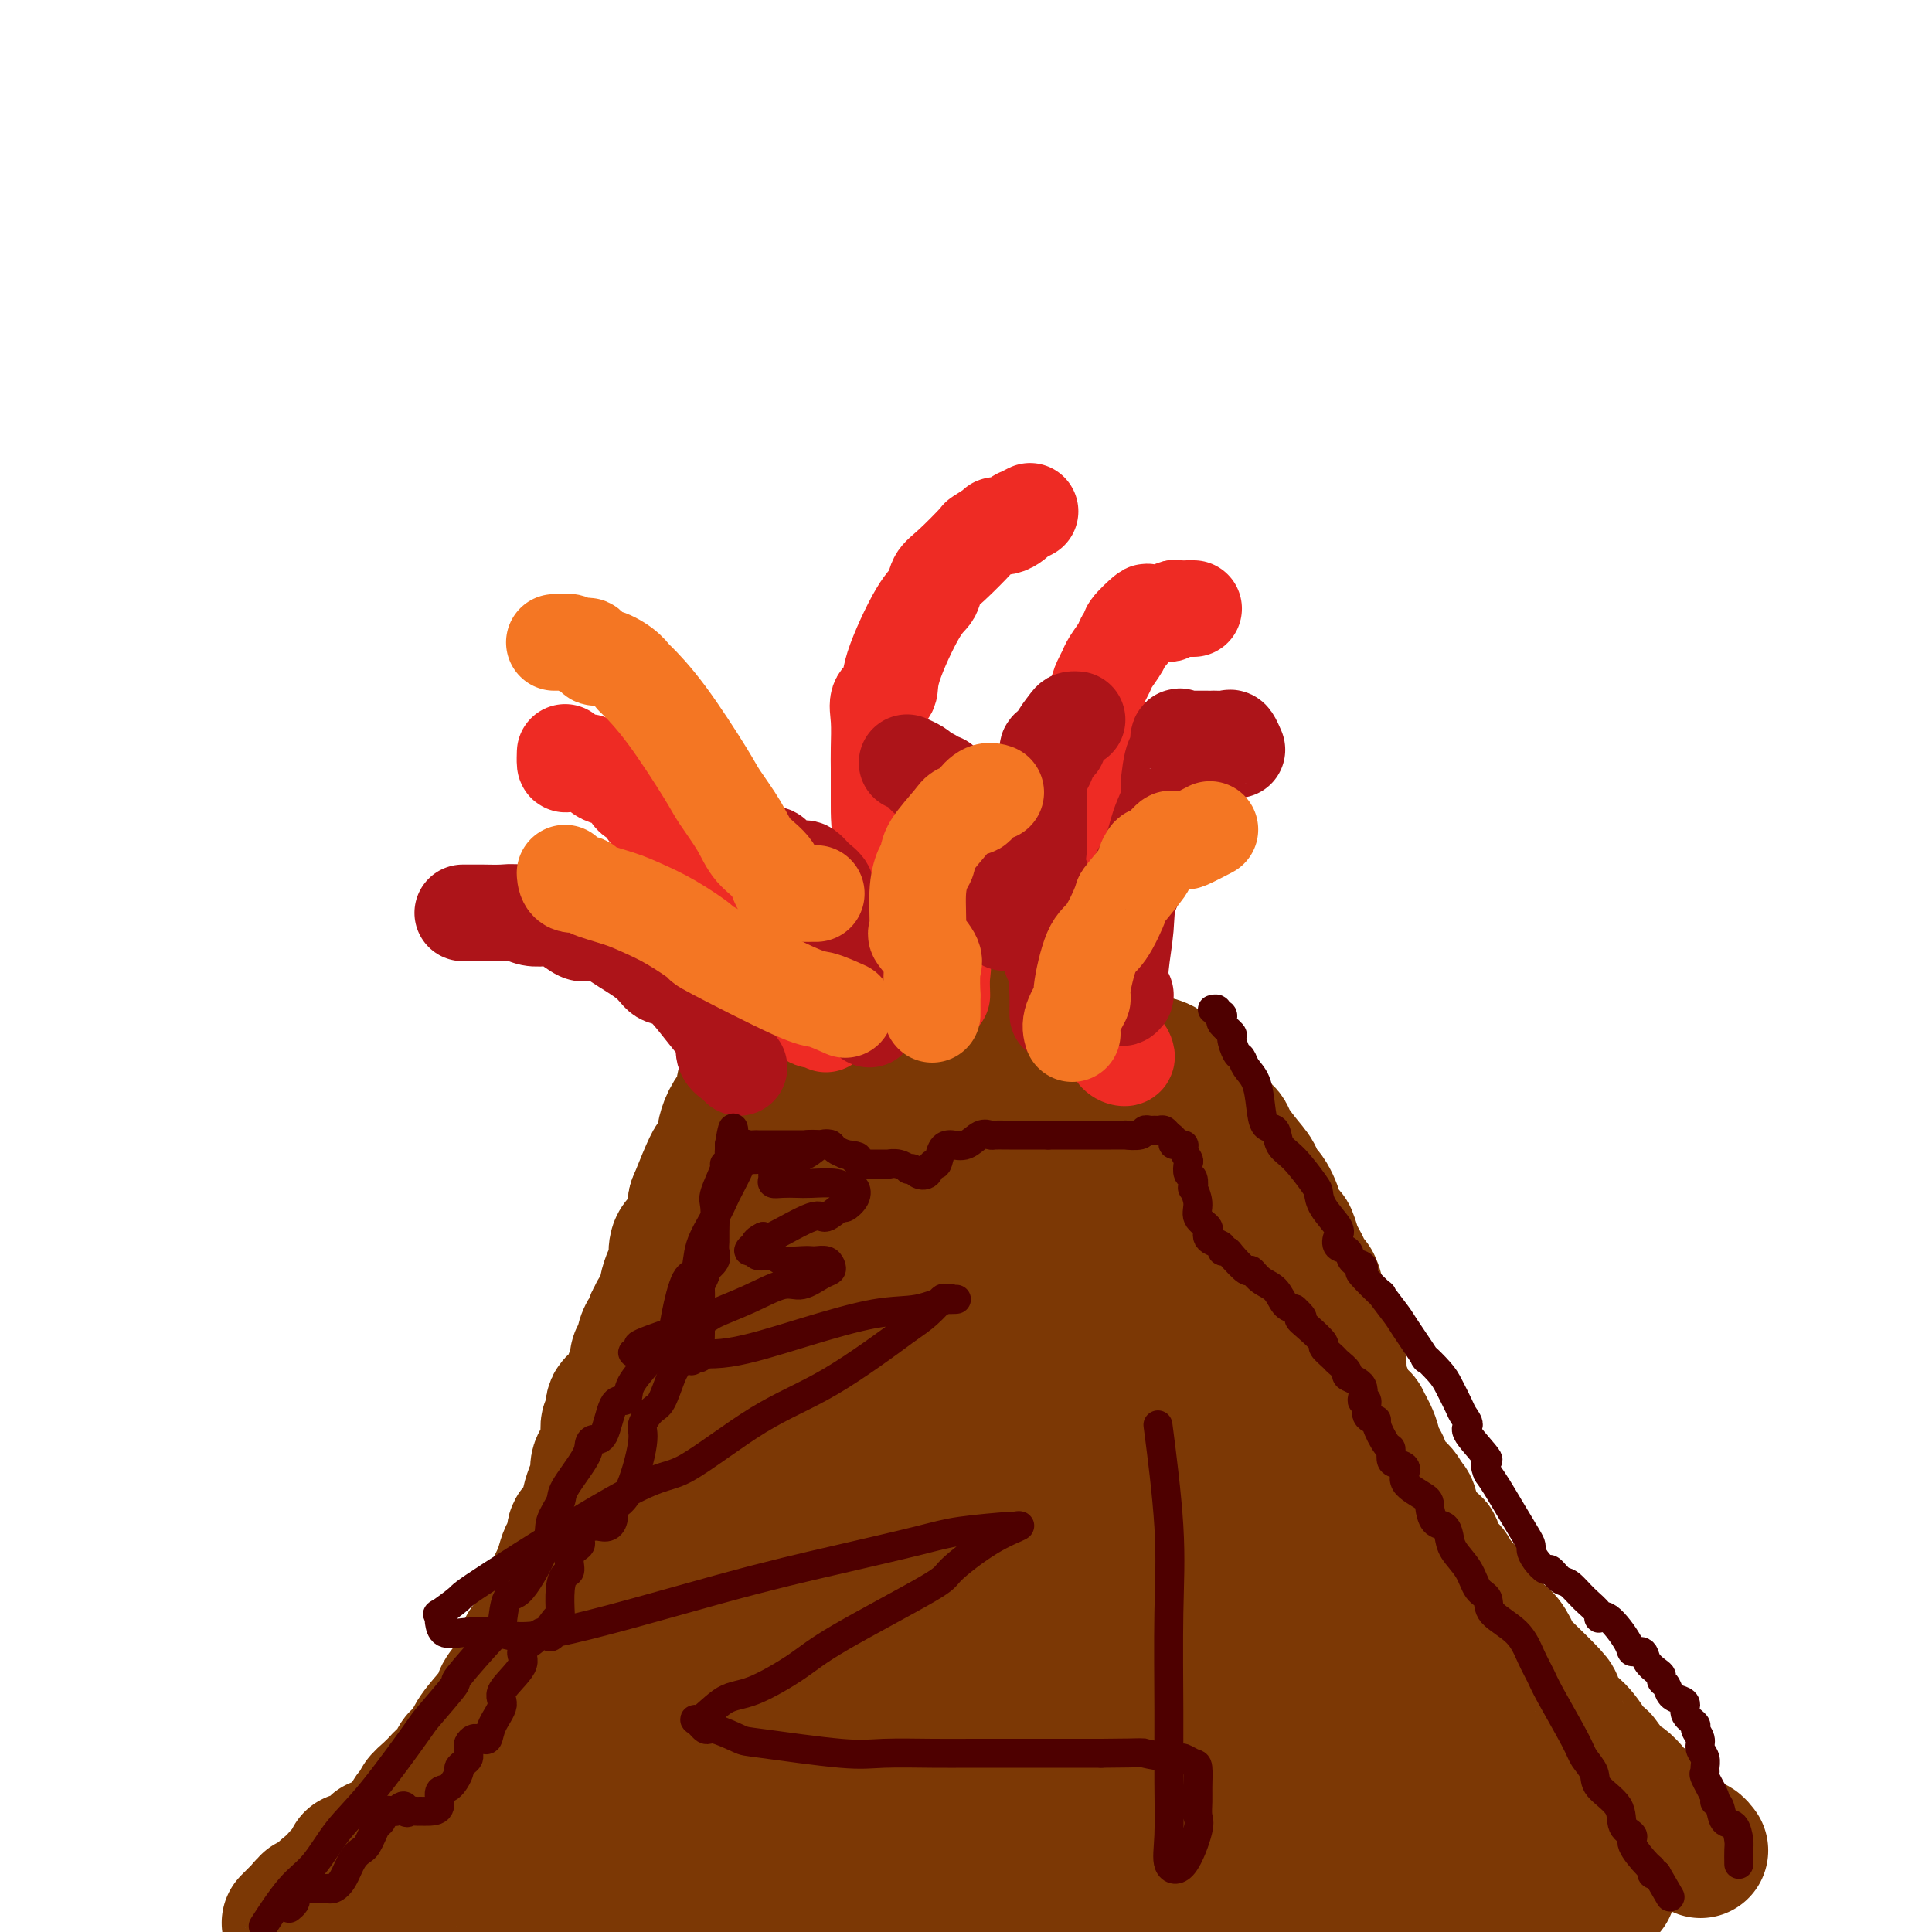 <svg viewBox='0 0 400 400' version='1.1' xmlns='http://www.w3.org/2000/svg' xmlns:xlink='http://www.w3.org/1999/xlink'><g fill='none' stroke='#7C3805' stroke-width='28' stroke-linecap='round' stroke-linejoin='round'><path d='M60,398c-0.092,0.091 -0.183,0.182 0,0c0.183,-0.182 0.641,-0.636 1,-1c0.359,-0.364 0.618,-0.637 1,-1c0.382,-0.363 0.885,-0.814 1,-1c0.115,-0.186 -0.159,-0.105 0,0c0.159,0.105 0.749,0.236 1,0c0.251,-0.236 0.161,-0.838 0,-1c-0.161,-0.162 -0.393,0.116 0,0c0.393,-0.116 1.412,-0.624 2,-1c0.588,-0.376 0.744,-0.619 1,-1c0.256,-0.381 0.613,-0.901 1,-1c0.387,-0.099 0.804,0.223 1,0c0.196,-0.223 0.171,-0.991 1,-2c0.829,-1.009 2.514,-2.260 3,-3c0.486,-0.740 -0.225,-0.969 0,-1c0.225,-0.031 1.385,0.136 2,0c0.615,-0.136 0.684,-0.576 1,-1c0.316,-0.424 0.880,-0.831 1,-1c0.120,-0.169 -0.202,-0.101 0,0c0.202,0.101 0.929,0.234 1,0c0.071,-0.234 -0.515,-0.836 0,-1c0.515,-0.164 2.132,0.112 3,0c0.868,-0.112 0.987,-0.610 1,-1c0.013,-0.390 -0.080,-0.672 0,-1c0.080,-0.328 0.331,-0.703 1,-1c0.669,-0.297 1.754,-0.516 2,-1c0.246,-0.484 -0.348,-1.233 0,-2c0.348,-0.767 1.636,-1.553 2,-2c0.364,-0.447 -0.197,-0.556 0,-1c0.197,-0.444 1.151,-1.222 2,-2c0.849,-0.778 1.594,-1.555 2,-2c0.406,-0.445 0.474,-0.557 1,-1c0.526,-0.443 1.511,-1.216 2,-2c0.489,-0.784 0.481,-1.579 1,-2c0.519,-0.421 1.566,-0.467 2,-1c0.434,-0.533 0.254,-1.551 1,-3c0.746,-1.449 2.418,-3.327 3,-4c0.582,-0.673 0.073,-0.139 0,0c-0.073,0.139 0.290,-0.117 1,-1c0.710,-0.883 1.768,-2.391 2,-3c0.232,-0.609 -0.362,-0.317 0,-1c0.362,-0.683 1.681,-2.342 3,-4'/><path d='M107,347c4.180,-5.699 1.631,-2.445 1,-2c-0.631,0.445 0.658,-1.919 1,-3c0.342,-1.081 -0.263,-0.881 0,-1c0.263,-0.119 1.393,-0.558 2,-1c0.607,-0.442 0.691,-0.887 1,-2c0.309,-1.113 0.842,-2.892 1,-4c0.158,-1.108 -0.060,-1.544 0,-2c0.060,-0.456 0.399,-0.932 1,-2c0.601,-1.068 1.466,-2.728 2,-4c0.534,-1.272 0.738,-2.155 1,-3c0.262,-0.845 0.582,-1.653 1,-2c0.418,-0.347 0.935,-0.232 1,-1c0.065,-0.768 -0.323,-2.417 0,-3c0.323,-0.583 1.357,-0.099 2,-1c0.643,-0.901 0.894,-3.187 1,-4c0.106,-0.813 0.067,-0.154 0,0c-0.067,0.154 -0.164,-0.198 0,-1c0.164,-0.802 0.587,-2.052 1,-3c0.413,-0.948 0.814,-1.592 1,-2c0.186,-0.408 0.155,-0.580 0,-1c-0.155,-0.420 -0.435,-1.086 0,-2c0.435,-0.914 1.585,-2.074 2,-3c0.415,-0.926 0.095,-1.618 0,-2c-0.095,-0.382 0.034,-0.455 0,-1c-0.034,-0.545 -0.231,-1.562 0,-2c0.231,-0.438 0.889,-0.297 1,-1c0.111,-0.703 -0.325,-2.250 0,-3c0.325,-0.750 1.412,-0.704 2,-1c0.588,-0.296 0.678,-0.933 1,-2c0.322,-1.067 0.875,-2.563 1,-3c0.125,-0.437 -0.177,0.183 0,0c0.177,-0.183 0.835,-1.171 1,-2c0.165,-0.829 -0.162,-1.499 0,-2c0.162,-0.501 0.813,-0.833 1,-1c0.187,-0.167 -0.089,-0.168 0,-1c0.089,-0.832 0.544,-2.495 1,-3c0.456,-0.505 0.914,0.146 1,0c0.086,-0.146 -0.201,-1.090 0,-2c0.201,-0.910 0.891,-1.784 1,-2c0.109,-0.216 -0.364,0.228 0,0c0.364,-0.228 1.564,-1.129 2,-2c0.436,-0.871 0.107,-1.713 0,-2c-0.107,-0.287 0.009,-0.020 0,0c-0.009,0.020 -0.144,-0.209 0,-1c0.144,-0.791 0.567,-2.146 1,-3c0.433,-0.854 0.876,-1.208 1,-2c0.124,-0.792 -0.072,-2.022 0,-3c0.072,-0.978 0.411,-1.706 1,-2c0.589,-0.294 1.428,-0.156 2,-1c0.572,-0.844 0.878,-2.670 1,-4c0.122,-1.330 0.061,-2.165 0,-3'/><path d='M144,249c6.221,-15.654 3.274,-5.790 2,-2c-1.274,3.790 -0.875,1.504 0,-1c0.875,-2.504 2.227,-5.227 3,-7c0.773,-1.773 0.968,-2.596 1,-3c0.032,-0.404 -0.097,-0.388 0,-1c0.097,-0.612 0.421,-1.852 1,-3c0.579,-1.148 1.415,-2.203 2,-3c0.585,-0.797 0.920,-1.337 1,-2c0.080,-0.663 -0.096,-1.448 0,-2c0.096,-0.552 0.463,-0.872 1,-2c0.537,-1.128 1.246,-3.064 2,-4c0.754,-0.936 1.555,-0.870 2,-1c0.445,-0.130 0.534,-0.454 1,-1c0.466,-0.546 1.309,-1.314 2,-2c0.691,-0.686 1.230,-1.291 2,-2c0.770,-0.709 1.769,-1.522 2,-2c0.231,-0.478 -0.308,-0.622 0,-1c0.308,-0.378 1.461,-0.991 2,-1c0.539,-0.009 0.464,0.586 1,0c0.536,-0.586 1.684,-2.353 2,-3c0.316,-0.647 -0.201,-0.173 0,0c0.201,0.173 1.118,0.046 2,0c0.882,-0.046 1.727,-0.012 2,0c0.273,0.012 -0.028,0.003 0,0c0.028,-0.003 0.384,-0.001 1,0c0.616,0.001 1.492,0.000 2,0c0.508,-0.000 0.647,-0.000 1,0c0.353,0.000 0.921,0.000 1,0c0.079,-0.000 -0.330,-0.000 0,0c0.330,0.000 1.398,0.000 2,0c0.602,-0.000 0.739,-0.000 1,0c0.261,0.000 0.647,0.000 1,0c0.353,-0.000 0.672,-0.000 1,0c0.328,0.000 0.665,0.000 1,0c0.335,-0.000 0.667,-0.000 1,0c0.333,0.000 0.666,0.000 1,0'/><path d='M188,206c2.829,0.238 1.402,0.833 1,1c-0.402,0.167 0.221,-0.095 1,0c0.779,0.095 1.714,0.547 2,1c0.286,0.453 -0.078,0.906 0,1c0.078,0.094 0.599,-0.172 1,0c0.401,0.172 0.681,0.782 1,1c0.319,0.218 0.677,0.044 1,0c0.323,-0.044 0.611,0.041 1,0c0.389,-0.041 0.878,-0.207 1,0c0.122,0.207 -0.122,0.788 0,1c0.122,0.212 0.611,0.057 1,0c0.389,-0.057 0.678,-0.015 1,0c0.322,0.015 0.678,0.004 1,0c0.322,-0.004 0.610,-0.002 1,0c0.390,0.002 0.883,0.004 1,0c0.117,-0.004 -0.141,-0.015 0,0c0.141,0.015 0.682,0.057 1,0c0.318,-0.057 0.413,-0.211 1,0c0.587,0.211 1.667,0.789 2,1c0.333,0.211 -0.081,0.057 0,0c0.081,-0.057 0.658,-0.015 1,0c0.342,0.015 0.449,0.004 1,0c0.551,-0.004 1.547,-0.001 2,0c0.453,0.001 0.363,0.000 1,0c0.637,-0.000 2.002,-0.000 3,0c0.998,0.000 1.629,-0.000 2,0c0.371,0.000 0.480,0.001 1,0c0.520,-0.001 1.449,-0.002 2,0c0.551,0.002 0.724,0.008 1,0c0.276,-0.008 0.654,-0.030 1,0c0.346,0.030 0.661,0.112 1,0c0.339,-0.112 0.702,-0.418 1,0c0.298,0.418 0.531,1.560 1,2c0.469,0.440 1.175,0.177 2,0c0.825,-0.177 1.768,-0.269 2,0c0.232,0.269 -0.247,0.898 0,1c0.247,0.102 1.221,-0.323 2,0c0.779,0.323 1.364,1.395 2,2c0.636,0.605 1.325,0.744 2,1c0.675,0.256 1.338,0.628 2,1'/><path d='M236,219c2.290,1.277 1.516,0.971 2,1c0.484,0.029 2.225,0.394 3,1c0.775,0.606 0.585,1.454 1,2c0.415,0.546 1.435,0.790 2,1c0.565,0.210 0.677,0.384 1,1c0.323,0.616 0.858,1.672 1,2c0.142,0.328 -0.111,-0.071 1,1c1.111,1.071 3.584,3.613 5,5c1.416,1.387 1.775,1.619 2,2c0.225,0.381 0.314,0.911 1,2c0.686,1.089 1.967,2.737 3,4c1.033,1.263 1.816,2.139 2,3c0.184,0.861 -0.231,1.706 0,2c0.231,0.294 1.109,0.038 2,1c0.891,0.962 1.797,3.143 2,4c0.203,0.857 -0.296,0.390 0,1c0.296,0.610 1.389,2.299 2,3c0.611,0.701 0.741,0.416 1,1c0.259,0.584 0.646,2.037 1,3c0.354,0.963 0.673,1.434 1,2c0.327,0.566 0.661,1.225 1,2c0.339,0.775 0.683,1.665 1,2c0.317,0.335 0.606,0.113 1,1c0.394,0.887 0.892,2.882 1,4c0.108,1.118 -0.174,1.359 0,2c0.174,0.641 0.804,1.682 1,2c0.196,0.318 -0.040,-0.087 0,1c0.040,1.087 0.358,3.668 1,5c0.642,1.332 1.610,1.416 2,2c0.390,0.584 0.204,1.667 0,2c-0.204,0.333 -0.424,-0.086 0,1c0.424,1.086 1.494,3.675 2,5c0.506,1.325 0.450,1.385 1,2c0.550,0.615 1.706,1.784 2,2c0.294,0.216 -0.274,-0.522 0,0c0.274,0.522 1.390,2.303 2,4c0.610,1.697 0.712,3.310 1,4c0.288,0.690 0.760,0.458 1,1c0.240,0.542 0.248,1.858 1,3c0.752,1.142 2.247,2.111 3,3c0.753,0.889 0.765,1.697 1,2c0.235,0.303 0.693,0.102 1,1c0.307,0.898 0.462,2.896 1,4c0.538,1.104 1.457,1.313 2,2c0.543,0.687 0.709,1.851 1,2c0.291,0.149 0.708,-0.717 1,0c0.292,0.717 0.459,3.018 1,4c0.541,0.982 1.454,0.645 2,1c0.546,0.355 0.724,1.403 1,2c0.276,0.597 0.650,0.742 1,1c0.350,0.258 0.675,0.629 1,1'/><path d='M303,329c3.833,6.888 1.415,4.607 1,4c-0.415,-0.607 1.174,0.460 2,1c0.826,0.540 0.890,0.554 1,1c0.110,0.446 0.267,1.324 1,2c0.733,0.676 2.043,1.151 3,2c0.957,0.849 1.563,2.071 2,3c0.437,0.929 0.707,1.566 1,2c0.293,0.434 0.608,0.666 2,2c1.392,1.334 3.859,3.769 5,5c1.141,1.231 0.955,1.257 1,2c0.045,0.743 0.321,2.203 1,3c0.679,0.797 1.762,0.931 3,2c1.238,1.069 2.630,3.072 3,4c0.370,0.928 -0.283,0.781 0,1c0.283,0.219 1.504,0.803 2,1c0.496,0.197 0.269,0.006 1,1c0.731,0.994 2.421,3.172 3,4c0.579,0.828 0.046,0.305 0,0c-0.046,-0.305 0.393,-0.390 1,0c0.607,0.390 1.381,1.257 2,2c0.619,0.743 1.084,1.361 2,2c0.916,0.639 2.282,1.299 3,2c0.718,0.701 0.788,1.445 1,2c0.212,0.555 0.568,0.922 1,1c0.432,0.078 0.942,-0.133 1,0c0.058,0.133 -0.336,0.609 0,1c0.336,0.391 1.400,0.697 2,1c0.600,0.303 0.735,0.603 1,1c0.265,0.397 0.659,0.890 1,1c0.341,0.110 0.630,-0.163 1,0c0.370,0.163 0.820,0.761 1,1c0.180,0.239 0.090,0.120 0,0'/><path d='M133,380c-0.304,-0.017 -0.608,-0.034 -1,0c-0.392,0.034 -0.871,0.120 -1,0c-0.129,-0.120 0.092,-0.446 1,0c0.908,0.446 2.504,1.663 3,2c0.496,0.337 -0.109,-0.207 1,0c1.109,0.207 3.930,1.165 6,2c2.070,0.835 3.388,1.549 5,2c1.612,0.451 3.518,0.640 8,1c4.482,0.360 11.542,0.890 16,2c4.458,1.110 6.316,2.799 9,4c2.684,1.201 6.196,1.915 9,3c2.804,1.085 4.902,2.543 7,4'/><path d='M195,398c0.697,0.280 1.393,0.560 0,0c-1.393,-0.560 -4.876,-1.960 -7,-3c-2.124,-1.040 -2.888,-1.718 -5,-3c-2.112,-1.282 -5.572,-3.166 -7,-4c-1.428,-0.834 -0.824,-0.616 -5,-2c-4.176,-1.384 -13.133,-4.369 -18,-6c-4.867,-1.631 -5.644,-1.909 -7,-2c-1.356,-0.091 -3.290,0.004 -5,0c-1.710,-0.004 -3.197,-0.106 -5,0c-1.803,0.106 -3.923,0.421 -5,0c-1.077,-0.421 -1.111,-1.577 -2,-2c-0.889,-0.423 -2.632,-0.113 -3,0c-0.368,0.113 0.639,0.029 0,0c-0.639,-0.029 -2.924,-0.004 -4,0c-1.076,0.004 -0.944,-0.013 -1,0c-0.056,0.013 -0.301,0.056 -1,0c-0.699,-0.056 -1.853,-0.213 -1,0c0.853,0.213 3.712,0.795 5,1c1.288,0.205 1.004,0.034 2,0c0.996,-0.034 3.273,0.068 5,0c1.727,-0.068 2.904,-0.307 4,0c1.096,0.307 2.110,1.159 5,0c2.890,-1.159 7.654,-4.328 11,-6c3.346,-1.672 5.273,-1.848 6,-2c0.727,-0.152 0.255,-0.281 1,-1c0.745,-0.719 2.707,-2.027 4,-3c1.293,-0.973 1.916,-1.609 2,-2c0.084,-0.391 -0.369,-0.536 0,-1c0.369,-0.464 1.562,-1.246 2,-2c0.438,-0.754 0.120,-1.479 0,-3c-0.120,-1.521 -0.043,-3.839 0,-5c0.043,-1.161 0.050,-1.164 0,-2c-0.050,-0.836 -0.159,-2.506 0,-3c0.159,-0.494 0.586,0.188 -1,-2c-1.586,-2.188 -5.183,-7.247 -7,-10c-1.817,-2.753 -1.853,-3.201 -2,-4c-0.147,-0.799 -0.403,-1.949 -1,-3c-0.597,-1.051 -1.533,-2.004 -2,-5c-0.467,-2.996 -0.465,-8.034 -1,-11c-0.535,-2.966 -1.607,-3.861 -2,-5c-0.393,-1.139 -0.105,-2.524 0,-4c0.105,-1.476 0.028,-3.045 0,-7c-0.028,-3.955 -0.008,-10.296 0,-13c0.008,-2.704 0.002,-1.773 0,-2c-0.002,-0.227 -0.001,-1.614 0,-3'/><path d='M150,278c-0.469,-7.250 -0.142,-2.875 0,-2c0.142,0.875 0.098,-1.752 0,-3c-0.098,-1.248 -0.252,-1.119 0,-1c0.252,0.119 0.908,0.228 1,0c0.092,-0.228 -0.381,-0.794 0,-1c0.381,-0.206 1.617,-0.054 2,0c0.383,0.054 -0.085,0.009 0,0c0.085,-0.009 0.724,0.016 1,0c0.276,-0.016 0.189,-0.075 1,0c0.811,0.075 2.518,0.284 3,1c0.482,0.716 -0.263,1.939 0,4c0.263,2.061 1.534,4.959 2,7c0.466,2.041 0.128,3.226 0,7c-0.128,3.774 -0.046,10.138 0,14c0.046,3.862 0.057,5.222 0,7c-0.057,1.778 -0.182,3.976 0,6c0.182,2.024 0.669,3.876 0,6c-0.669,2.124 -2.495,4.522 -3,6c-0.505,1.478 0.312,2.037 0,3c-0.312,0.963 -1.752,2.331 -2,3c-0.248,0.669 0.696,0.638 0,2c-0.696,1.362 -3.030,4.117 -4,5c-0.970,0.883 -0.575,-0.105 -1,0c-0.425,0.105 -1.671,1.303 -2,2c-0.329,0.697 0.259,0.893 0,2c-0.259,1.107 -1.365,3.123 -2,4c-0.635,0.877 -0.799,0.613 -1,1c-0.201,0.387 -0.439,1.424 -1,2c-0.561,0.576 -1.444,0.690 -2,1c-0.556,0.310 -0.783,0.815 -1,1c-0.217,0.185 -0.422,0.050 -1,0c-0.578,-0.050 -1.529,-0.014 -2,0c-0.471,0.014 -0.464,0.005 -1,0c-0.536,-0.005 -1.616,-0.005 -2,0c-0.384,0.005 -0.072,0.016 0,0c0.072,-0.016 -0.096,-0.059 -1,0c-0.904,0.059 -2.543,0.220 -3,0c-0.457,-0.220 0.269,-0.822 0,-1c-0.269,-0.178 -1.534,0.067 -2,0c-0.466,-0.067 -0.133,-0.448 0,-1c0.133,-0.552 0.067,-1.276 0,-2'/><path d='M129,351c-0.310,-0.798 -0.084,-0.792 0,-1c0.084,-0.208 0.025,-0.631 0,-1c-0.025,-0.369 -0.018,-0.684 0,-1c0.018,-0.316 0.047,-0.634 0,-1c-0.047,-0.366 -0.171,-0.779 0,-1c0.171,-0.221 0.637,-0.249 1,-1c0.363,-0.751 0.623,-2.226 1,-3c0.377,-0.774 0.870,-0.847 1,-1c0.130,-0.153 -0.105,-0.386 0,-1c0.105,-0.614 0.550,-1.608 1,-2c0.450,-0.392 0.906,-0.180 1,0c0.094,0.180 -0.173,0.330 0,0c0.173,-0.330 0.786,-1.139 1,-2c0.214,-0.861 0.029,-1.774 0,-2c-0.029,-0.226 0.097,0.237 0,0c-0.097,-0.237 -0.416,-1.172 0,-2c0.416,-0.828 1.566,-1.548 2,-2c0.434,-0.452 0.150,-0.636 0,-1c-0.150,-0.364 -0.168,-0.908 0,-2c0.168,-1.092 0.521,-2.732 1,-4c0.479,-1.268 1.084,-2.166 2,-3c0.916,-0.834 2.143,-1.605 3,-4c0.857,-2.395 1.345,-6.413 2,-8c0.655,-1.587 1.476,-0.744 2,-2c0.524,-1.256 0.750,-4.613 1,-6c0.250,-1.387 0.522,-0.805 1,-2c0.478,-1.195 1.162,-4.168 2,-6c0.838,-1.832 1.832,-2.524 2,-3c0.168,-0.476 -0.488,-0.738 0,-2c0.488,-1.262 2.122,-3.525 3,-5c0.878,-1.475 1.000,-2.164 1,-3c0.000,-0.836 -0.121,-1.820 0,-3c0.121,-1.180 0.484,-2.557 1,-3c0.516,-0.443 1.185,0.046 2,-1c0.815,-1.046 1.775,-3.629 2,-5c0.225,-1.371 -0.286,-1.531 0,-2c0.286,-0.469 1.368,-1.248 2,-2c0.632,-0.752 0.813,-1.476 1,-3c0.187,-1.524 0.378,-3.848 1,-5c0.622,-1.152 1.673,-1.131 2,-2c0.327,-0.869 -0.070,-2.628 0,-3c0.070,-0.372 0.607,0.644 1,0c0.393,-0.644 0.640,-2.948 1,-4c0.360,-1.052 0.831,-0.853 1,-1c0.169,-0.147 0.035,-0.641 0,-1c-0.035,-0.359 0.029,-0.582 0,-1c-0.029,-0.418 -0.152,-1.029 0,-2c0.152,-0.971 0.579,-2.300 1,-3c0.421,-0.700 0.834,-0.771 1,-1c0.166,-0.229 0.083,-0.614 0,-1'/><path d='M173,236c7.261,-17.972 3.413,-5.403 2,-1c-1.413,4.403 -0.391,0.641 0,-1c0.391,-1.641 0.150,-1.160 0,-1c-0.150,0.160 -0.208,0.000 0,0c0.208,-0.000 0.682,0.159 1,0c0.318,-0.159 0.480,-0.635 1,-1c0.520,-0.365 1.400,-0.619 2,-1c0.600,-0.381 0.921,-0.891 1,-1c0.079,-0.109 -0.084,0.181 0,0c0.084,-0.181 0.416,-0.833 1,-1c0.584,-0.167 1.422,0.151 2,0c0.578,-0.151 0.897,-0.773 1,-1c0.103,-0.227 -0.010,-0.061 0,0c0.010,0.061 0.143,0.016 1,0c0.857,-0.016 2.439,-0.004 3,0c0.561,0.004 0.101,0.001 0,0c-0.101,-0.001 0.158,-0.000 1,0c0.842,0.000 2.267,0.000 3,0c0.733,-0.000 0.773,-0.000 1,0c0.227,0.000 0.641,0.000 1,0c0.359,-0.000 0.663,-0.000 1,0c0.337,0.000 0.708,0.000 1,0c0.292,-0.000 0.506,-0.000 1,0c0.494,0.000 1.267,0.001 2,0c0.733,-0.001 1.424,-0.002 2,0c0.576,0.002 1.037,0.008 1,0c-0.037,-0.008 -0.571,-0.030 0,0c0.571,0.030 2.247,0.114 3,0c0.753,-0.114 0.581,-0.424 1,0c0.419,0.424 1.428,1.581 2,2c0.572,0.419 0.707,0.098 1,0c0.293,-0.098 0.745,0.027 2,0c1.255,-0.027 3.312,-0.204 4,0c0.688,0.204 0.005,0.791 0,1c-0.005,0.209 0.667,0.042 1,0c0.333,-0.042 0.327,0.040 1,0c0.673,-0.040 2.024,-0.204 3,0c0.976,0.204 1.578,0.776 2,1c0.422,0.224 0.665,0.101 1,0c0.335,-0.101 0.764,-0.179 1,0c0.236,0.179 0.280,0.615 1,1c0.720,0.385 2.117,0.719 3,1c0.883,0.281 1.252,0.509 2,1c0.748,0.491 1.874,1.246 3,2'/><path d='M233,237c4.489,1.566 1.710,0.981 1,1c-0.710,0.019 0.647,0.643 1,1c0.353,0.357 -0.299,0.447 0,1c0.299,0.553 1.547,1.568 2,2c0.453,0.432 0.110,0.282 0,1c-0.110,0.718 0.013,2.303 0,3c-0.013,0.697 -0.161,0.504 0,1c0.161,0.496 0.632,1.681 1,2c0.368,0.319 0.635,-0.227 1,0c0.365,0.227 0.830,1.226 1,2c0.170,0.774 0.046,1.321 0,2c-0.046,0.679 -0.015,1.488 0,2c0.015,0.512 0.013,0.726 0,1c-0.013,0.274 -0.038,0.609 0,1c0.038,0.391 0.140,0.837 0,1c-0.140,0.163 -0.522,0.044 -1,0c-0.478,-0.044 -1.054,-0.012 -2,0c-0.946,0.012 -2.263,0.003 -3,0c-0.737,-0.003 -0.894,-0.001 -2,0c-1.106,0.001 -3.161,0.000 -5,0c-1.839,-0.000 -3.460,-0.000 -4,0c-0.540,0.000 0.003,0.000 -1,0c-1.003,-0.000 -3.550,-0.000 -5,0c-1.450,0.000 -1.803,0.000 -2,0c-0.197,-0.000 -0.237,-0.001 -1,0c-0.763,0.001 -2.250,0.004 -3,0c-0.750,-0.004 -0.763,-0.015 -2,0c-1.237,0.015 -3.699,0.057 -5,0c-1.301,-0.057 -1.442,-0.211 -2,0c-0.558,0.211 -1.534,0.789 -2,1c-0.466,0.211 -0.421,0.057 -1,0c-0.579,-0.057 -1.783,-0.015 -3,0c-1.217,0.015 -2.449,0.003 -3,0c-0.551,-0.003 -0.423,0.003 -1,0c-0.577,-0.003 -1.860,-0.015 -3,0c-1.140,0.015 -2.138,0.057 -3,0c-0.862,-0.057 -1.589,-0.211 -2,0c-0.411,0.211 -0.505,0.789 -1,1c-0.495,0.211 -1.390,0.057 -2,0c-0.610,-0.057 -0.933,-0.015 -1,0c-0.067,0.015 0.124,0.004 0,0c-0.124,-0.004 -0.562,-0.002 -1,0'/><path d='M179,260c-9.214,0.475 -1.750,0.663 1,1c2.750,0.337 0.785,0.824 1,1c0.215,0.176 2.611,0.040 3,0c0.389,-0.040 -1.229,0.017 0,0c1.229,-0.017 5.307,-0.107 7,0c1.693,0.107 1.003,0.411 2,0c0.997,-0.411 3.681,-1.539 5,-2c1.319,-0.461 1.273,-0.257 3,-1c1.727,-0.743 5.227,-2.433 7,-3c1.773,-0.567 1.818,-0.011 2,0c0.182,0.011 0.500,-0.523 1,-1c0.500,-0.477 1.181,-0.898 2,-1c0.819,-0.102 1.774,0.113 2,0c0.226,-0.113 -0.279,-0.555 0,-1c0.279,-0.445 1.342,-0.892 2,-1c0.658,-0.108 0.912,0.125 1,0c0.088,-0.125 0.010,-0.607 0,-1c-0.010,-0.393 0.048,-0.698 0,-1c-0.048,-0.302 -0.201,-0.602 -1,-1c-0.799,-0.398 -2.244,-0.896 -3,-1c-0.756,-0.104 -0.824,0.184 -2,-1c-1.176,-1.184 -3.459,-3.842 -5,-5c-1.541,-1.158 -2.338,-0.818 -3,-1c-0.662,-0.182 -1.189,-0.886 -2,-1c-0.811,-0.114 -1.908,0.362 -3,0c-1.092,-0.362 -2.181,-1.560 -3,-2c-0.819,-0.440 -1.368,-0.120 -2,0c-0.632,0.120 -1.346,0.041 -2,0c-0.654,-0.041 -1.247,-0.042 -2,0c-0.753,0.042 -1.666,0.129 -2,0c-0.334,-0.129 -0.090,-0.474 0,0c0.090,0.474 0.024,1.766 0,3c-0.024,1.234 -0.006,2.409 0,3c0.006,0.591 0.002,0.597 0,2c-0.002,1.403 -0.001,4.201 0,7'/><path d='M188,253c0.000,3.131 0.000,3.458 0,4c-0.000,0.542 -0.000,1.297 0,2c0.000,0.703 0.000,1.353 0,3c-0.000,1.647 -0.001,4.290 0,6c0.001,1.710 0.002,2.485 0,3c-0.002,0.515 -0.008,0.768 0,1c0.008,0.232 0.031,0.443 0,1c-0.031,0.557 -0.115,1.460 0,2c0.115,0.540 0.431,0.719 0,1c-0.431,0.281 -1.607,0.665 -2,1c-0.393,0.335 -0.001,0.620 0,1c0.001,0.380 -0.389,0.855 0,1c0.389,0.145 1.556,-0.040 2,0c0.444,0.040 0.165,0.304 2,0c1.835,-0.304 5.785,-1.177 8,-2c2.215,-0.823 2.694,-1.598 4,-2c1.306,-0.402 3.438,-0.431 5,-1c1.562,-0.569 2.554,-1.677 4,-2c1.446,-0.323 3.348,0.138 6,0c2.652,-0.138 6.056,-0.874 8,-1c1.944,-0.126 2.428,0.359 3,0c0.572,-0.359 1.231,-1.560 2,-2c0.769,-0.440 1.648,-0.118 3,0c1.352,0.118 3.177,0.032 4,0c0.823,-0.032 0.644,-0.008 1,0c0.356,0.008 1.247,0.002 2,0c0.753,-0.002 1.367,-0.001 2,0c0.633,0.001 1.286,0.000 2,0c0.714,-0.000 1.490,-0.000 2,0c0.510,0.000 0.753,0.000 1,0c0.247,-0.000 0.499,-0.000 1,0c0.501,0.000 1.250,0.000 2,0'/><path d='M250,269c6.150,-0.468 2.025,-0.137 1,0c-1.025,0.137 1.052,0.081 2,0c0.948,-0.081 0.769,-0.188 1,0c0.231,0.188 0.871,0.670 1,1c0.129,0.330 -0.253,0.509 0,2c0.253,1.491 1.142,4.294 2,6c0.858,1.706 1.684,2.316 2,3c0.316,0.684 0.123,1.443 0,2c-0.123,0.557 -0.177,0.912 0,2c0.177,1.088 0.586,2.909 1,4c0.414,1.091 0.832,1.451 1,2c0.168,0.549 0.087,1.289 0,2c-0.087,0.711 -0.181,1.395 0,2c0.181,0.605 0.636,1.131 1,2c0.364,0.869 0.638,2.082 1,3c0.362,0.918 0.813,1.541 1,2c0.187,0.459 0.109,0.753 0,1c-0.109,0.247 -0.249,0.448 0,1c0.249,0.552 0.889,1.454 1,2c0.111,0.546 -0.306,0.737 0,1c0.306,0.263 1.334,0.600 2,2c0.666,1.400 0.969,3.863 1,5c0.031,1.137 -0.210,0.948 0,1c0.210,0.052 0.869,0.346 1,1c0.131,0.654 -0.268,1.666 0,3c0.268,1.334 1.201,2.988 2,4c0.799,1.012 1.462,1.383 2,2c0.538,0.617 0.950,1.479 1,2c0.050,0.521 -0.263,0.699 1,2c1.263,1.301 4.103,3.725 5,5c0.897,1.275 -0.149,1.403 0,2c0.149,0.597 1.493,1.665 2,2c0.507,0.335 0.178,-0.063 1,1c0.822,1.063 2.797,3.585 4,5c1.203,1.415 1.635,1.722 2,2c0.365,0.278 0.662,0.526 1,1c0.338,0.474 0.716,1.172 1,2c0.284,0.828 0.476,1.784 1,2c0.524,0.216 1.382,-0.309 2,0c0.618,0.309 0.995,1.453 1,2c0.005,0.547 -0.363,0.496 0,1c0.363,0.504 1.459,1.563 2,2c0.541,0.437 0.529,0.252 1,1c0.471,0.748 1.425,2.427 2,3c0.575,0.573 0.770,0.039 1,0c0.230,-0.039 0.494,0.417 1,1c0.506,0.583 1.253,1.291 2,2'/><path d='M304,363c5.299,6.327 2.046,2.144 1,1c-1.046,-1.144 0.114,0.751 1,2c0.886,1.249 1.498,1.852 2,2c0.502,0.148 0.893,-0.160 1,0c0.107,0.160 -0.071,0.787 0,1c0.071,0.213 0.391,0.010 1,0c0.609,-0.010 1.506,0.172 2,1c0.494,0.828 0.584,2.301 1,3c0.416,0.699 1.160,0.625 2,1c0.840,0.375 1.778,1.200 2,2c0.222,0.800 -0.272,1.577 0,2c0.272,0.423 1.310,0.493 2,1c0.690,0.507 1.032,1.450 1,2c-0.032,0.550 -0.436,0.707 0,1c0.436,0.293 1.714,0.721 2,1c0.286,0.279 -0.419,0.411 0,1c0.419,0.589 1.960,1.637 3,2c1.040,0.363 1.577,0.040 1,0c-0.577,-0.040 -2.268,0.204 -3,0c-0.732,-0.204 -0.505,-0.855 -2,-2c-1.495,-1.145 -4.712,-2.782 -7,-4c-2.288,-1.218 -3.647,-2.016 -5,-3c-1.353,-0.984 -2.700,-2.153 -7,-4c-4.300,-1.847 -11.553,-4.371 -15,-6c-3.447,-1.629 -3.088,-2.365 -5,-4c-1.912,-1.635 -6.096,-4.171 -8,-5c-1.904,-0.829 -1.529,0.049 -3,-1c-1.471,-1.049 -4.787,-4.026 -7,-6c-2.213,-1.974 -3.323,-2.944 -5,-4c-1.677,-1.056 -3.920,-2.199 -5,-3c-1.080,-0.801 -0.996,-1.259 -3,-3c-2.004,-1.741 -6.094,-4.764 -9,-7c-2.906,-2.236 -4.627,-3.685 -6,-5c-1.373,-1.315 -2.398,-2.497 -3,-3c-0.602,-0.503 -0.782,-0.326 -3,-2c-2.218,-1.674 -6.474,-5.198 -9,-8c-2.526,-2.802 -3.323,-4.882 -4,-6c-0.677,-1.118 -1.235,-1.272 -2,-2c-0.765,-0.728 -1.736,-2.028 -4,-4c-2.264,-1.972 -5.819,-4.617 -8,-6c-2.181,-1.383 -2.987,-1.505 -4,-2c-1.013,-0.495 -2.234,-1.364 -3,-2c-0.766,-0.636 -1.076,-1.039 -3,-2c-1.924,-0.961 -5.462,-2.481 -9,-4'/><path d='M184,288c-4.311,-2.368 -1.590,-0.287 -1,0c0.590,0.287 -0.953,-1.220 -2,-2c-1.047,-0.780 -1.600,-0.834 -3,-1c-1.400,-0.166 -3.648,-0.443 -5,-1c-1.352,-0.557 -1.807,-1.395 -2,-2c-0.193,-0.605 -0.124,-0.978 -1,-1c-0.876,-0.022 -2.698,0.308 -4,0c-1.302,-0.308 -2.083,-1.254 0,-1c2.083,0.254 7.031,1.707 11,3c3.969,1.293 6.959,2.426 9,3c2.041,0.574 3.134,0.589 8,2c4.866,1.411 13.504,4.216 19,6c5.496,1.784 7.851,2.545 10,3c2.149,0.455 4.094,0.603 6,1c1.906,0.397 3.775,1.042 6,2c2.225,0.958 4.806,2.229 6,3c1.194,0.771 1.002,1.044 1,1c-0.002,-0.044 0.185,-0.404 1,0c0.815,0.404 2.260,1.572 3,2c0.740,0.428 0.777,0.115 1,0c0.223,-0.115 0.631,-0.031 1,0c0.369,0.031 0.700,0.008 1,0c0.300,-0.008 0.569,-0.003 1,0c0.431,0.003 1.024,0.003 1,0c-0.024,-0.003 -0.665,-0.009 -1,0c-0.335,0.009 -0.362,0.035 -1,0c-0.638,-0.035 -1.885,-0.130 -3,0c-1.115,0.130 -2.096,0.484 -4,0c-1.904,-0.484 -4.731,-1.807 -7,-3c-2.269,-1.193 -3.979,-2.258 -6,-3c-2.021,-0.742 -4.352,-1.161 -7,-2c-2.648,-0.839 -5.614,-2.097 -8,-3c-2.386,-0.903 -4.193,-1.452 -6,-2'/><path d='M208,293c-7.579,-2.681 -6.025,-2.884 -6,-3c0.025,-0.116 -1.479,-0.144 -2,0c-0.521,0.144 -0.061,0.459 1,0c1.061,-0.459 2.721,-1.692 4,-2c1.279,-0.308 2.177,0.310 4,0c1.823,-0.310 4.571,-1.547 7,-2c2.429,-0.453 4.539,-0.121 7,0c2.461,0.121 5.275,0.032 8,0c2.725,-0.032 5.363,-0.009 7,0c1.637,0.009 2.274,0.002 3,0c0.726,-0.002 1.541,0.001 2,0c0.459,-0.001 0.562,-0.006 1,0c0.438,0.006 1.212,0.021 2,0c0.788,-0.021 1.591,-0.079 2,0c0.409,0.079 0.425,0.297 1,1c0.575,0.703 1.709,1.893 2,3c0.291,1.107 -0.262,2.130 0,3c0.262,0.870 1.338,1.585 2,2c0.662,0.415 0.909,0.530 1,1c0.091,0.470 0.024,1.296 0,2c-0.024,0.704 -0.007,1.286 0,2c0.007,0.714 0.002,1.559 0,3c-0.002,1.441 -0.000,3.478 0,5c0.000,1.522 0.000,2.528 0,3c-0.000,0.472 -0.000,0.411 0,1c0.000,0.589 0.000,1.830 0,3c-0.000,1.170 -0.000,2.271 0,3c0.000,0.729 0.000,1.087 0,2c-0.000,0.913 -0.000,2.380 0,3c0.000,0.620 0.000,0.393 0,1c-0.000,0.607 -0.000,2.047 0,3c0.000,0.953 0.001,1.417 0,2c-0.001,0.583 -0.002,1.284 0,2c0.002,0.716 0.008,1.446 0,2c-0.008,0.554 -0.031,0.933 0,1c0.031,0.067 0.117,-0.177 0,0c-0.117,0.177 -0.437,0.774 -1,1c-0.563,0.226 -1.367,0.081 -2,0c-0.633,-0.081 -1.093,-0.099 -3,0c-1.907,0.099 -5.259,0.314 -8,0c-2.741,-0.314 -4.870,-1.157 -7,-2'/><path d='M233,333c-4.572,-0.800 -5.504,-2.298 -9,-4c-3.496,-1.702 -9.558,-3.606 -13,-5c-3.442,-1.394 -4.263,-2.279 -6,-3c-1.737,-0.721 -4.390,-1.280 -6,-2c-1.610,-0.720 -2.177,-1.603 -5,-3c-2.823,-1.397 -7.902,-3.308 -10,-4c-2.098,-0.692 -1.217,-0.165 -2,0c-0.783,0.165 -3.232,-0.033 -4,0c-0.768,0.033 0.145,0.297 -1,0c-1.145,-0.297 -4.348,-1.154 -6,-2c-1.652,-0.846 -1.754,-1.680 -2,-2c-0.246,-0.320 -0.637,-0.124 -1,0c-0.363,0.124 -0.699,0.178 -1,0c-0.301,-0.178 -0.568,-0.588 -1,0c-0.432,0.588 -1.028,2.176 0,3c1.028,0.824 3.682,0.886 5,1c1.318,0.114 1.300,0.279 3,1c1.700,0.721 5.118,1.998 9,4c3.882,2.002 8.228,4.731 12,6c3.772,1.269 6.969,1.080 11,2c4.031,0.920 8.897,2.951 14,4c5.103,1.049 10.444,1.117 13,1c2.556,-0.117 2.327,-0.417 3,0c0.673,0.417 2.250,1.552 3,2c0.750,0.448 0.675,0.209 1,0c0.325,-0.209 1.052,-0.390 1,0c-0.052,0.390 -0.883,1.349 -2,2c-1.117,0.651 -2.520,0.995 -4,1c-1.480,0.005 -3.036,-0.328 -4,0c-0.964,0.328 -1.335,1.316 -5,2c-3.665,0.684 -10.625,1.064 -15,1c-4.375,-0.064 -6.167,-0.574 -9,0c-2.833,0.574 -6.709,2.230 -9,3c-2.291,0.770 -2.998,0.655 -7,1c-4.002,0.345 -11.300,1.150 -15,2c-3.700,0.850 -3.803,1.744 -5,2c-1.197,0.256 -3.487,-0.128 -5,0c-1.513,0.128 -2.248,0.766 -3,1c-0.752,0.234 -1.521,0.063 -2,0c-0.479,-0.063 -0.667,-0.017 -1,0c-0.333,0.017 -0.809,0.005 -1,0c-0.191,-0.005 -0.095,-0.002 0,0'/><path d='M154,347c-11.319,1.787 -3.615,1.253 -1,1c2.615,-0.253 0.142,-0.226 -1,0c-1.142,0.226 -0.952,0.651 -1,1c-0.048,0.349 -0.334,0.620 -1,1c-0.666,0.380 -1.712,0.868 -2,1c-0.288,0.132 0.181,-0.091 -1,0c-1.181,0.091 -4.014,0.497 -5,1c-0.986,0.503 -0.126,1.104 -2,2c-1.874,0.896 -6.480,2.087 -9,3c-2.520,0.913 -2.952,1.549 -4,2c-1.048,0.451 -2.713,0.717 -4,1c-1.287,0.283 -2.198,0.583 -3,1c-0.802,0.417 -1.497,0.952 -2,1c-0.503,0.048 -0.813,-0.389 -1,0c-0.187,0.389 -0.250,1.606 -1,2c-0.750,0.394 -2.189,-0.035 -3,0c-0.811,0.035 -0.996,0.535 -1,1c-0.004,0.465 0.172,0.894 0,1c-0.172,0.106 -0.694,-0.112 -1,0c-0.306,0.112 -0.398,0.555 -1,1c-0.602,0.445 -1.715,0.893 -2,1c-0.285,0.107 0.260,-0.126 0,0c-0.260,0.126 -1.323,0.611 -2,1c-0.677,0.389 -0.969,0.680 -1,1c-0.031,0.320 0.199,0.667 0,1c-0.199,0.333 -0.826,0.652 -1,1c-0.174,0.348 0.107,0.725 0,1c-0.107,0.275 -0.602,0.449 -1,1c-0.398,0.551 -0.701,1.479 -1,2c-0.299,0.521 -0.596,0.634 -1,1c-0.404,0.366 -0.917,0.983 -1,1c-0.083,0.017 0.262,-0.567 0,0c-0.262,0.567 -1.131,2.283 -2,4'/><path d='M98,382c-2.438,2.692 -1.034,0.423 -1,0c0.034,-0.423 -1.301,1.000 -2,2c-0.699,1.000 -0.761,1.577 -1,2c-0.239,0.423 -0.657,0.691 -1,1c-0.343,0.309 -0.613,0.659 -1,1c-0.387,0.341 -0.890,0.674 -1,1c-0.110,0.326 0.174,0.647 0,1c-0.174,0.353 -0.807,0.739 -1,1c-0.193,0.261 0.053,0.396 0,1c-0.053,0.604 -0.405,1.678 -1,2c-0.595,0.322 -1.432,-0.106 -2,0c-0.568,0.106 -0.867,0.746 -1,1c-0.133,0.254 -0.099,0.121 0,0c0.099,-0.121 0.264,-0.228 0,0c-0.264,0.228 -0.958,0.793 -1,1c-0.042,0.207 0.569,0.055 1,0c0.431,-0.055 0.683,-0.015 1,0c0.317,0.015 0.701,0.004 1,0c0.299,-0.004 0.514,-0.001 1,0c0.486,0.001 1.243,0.000 2,0c0.757,-0.000 1.512,-0.000 2,0c0.488,0.000 0.708,0.000 1,0c0.292,-0.000 0.656,-0.000 1,0c0.344,0.000 0.670,0.000 1,0c0.330,-0.000 0.666,-0.000 1,0c0.334,0.000 0.667,0.000 1,0c0.333,-0.000 0.665,-0.000 1,0c0.335,0.000 0.671,0.000 1,0c0.329,-0.000 0.650,-0.000 1,0c0.350,0.000 0.728,0.001 1,0c0.272,-0.001 0.436,-0.004 1,0c0.564,0.004 1.526,0.015 2,0c0.474,-0.015 0.458,-0.057 1,0c0.542,0.057 1.640,0.211 2,0c0.360,-0.211 -0.018,-0.788 0,-1c0.018,-0.212 0.434,-0.061 1,0c0.566,0.061 1.283,0.030 2,0'/><path d='M111,395c4.427,-0.156 2.495,-0.046 2,0c-0.495,0.046 0.447,0.026 1,0c0.553,-0.026 0.718,-0.060 1,0c0.282,0.060 0.681,0.213 1,0c0.319,-0.213 0.556,-0.791 1,-1c0.444,-0.209 1.093,-0.050 2,0c0.907,0.050 2.073,-0.011 3,0c0.927,0.011 1.617,0.094 2,0c0.383,-0.094 0.459,-0.365 3,-1c2.541,-0.635 7.548,-1.634 10,-2c2.452,-0.366 2.351,-0.098 3,0c0.649,0.098 2.050,0.026 3,0c0.950,-0.026 1.449,-0.006 4,0c2.551,0.006 7.154,-0.002 9,0c1.846,0.002 0.935,0.015 1,0c0.065,-0.015 1.104,-0.057 2,0c0.896,0.057 1.647,0.212 3,0c1.353,-0.212 3.308,-0.793 4,-1c0.692,-0.207 0.122,-0.041 0,0c-0.122,0.041 0.206,-0.041 1,0c0.794,0.041 2.055,0.207 3,0c0.945,-0.207 1.573,-0.788 2,-1c0.427,-0.212 0.652,-0.057 1,0c0.348,0.057 0.820,0.015 1,0c0.180,-0.015 0.067,-0.002 1,0c0.933,0.002 2.911,-0.007 4,0c1.089,0.007 1.290,0.030 2,0c0.710,-0.030 1.930,-0.113 3,0c1.070,0.113 1.990,0.423 4,0c2.010,-0.423 5.110,-1.577 7,-2c1.890,-0.423 2.570,-0.113 4,0c1.430,0.113 3.611,0.030 5,0c1.389,-0.030 1.987,-0.008 4,0c2.013,0.008 5.439,0.002 7,0c1.561,-0.002 1.255,-0.001 2,0c0.745,0.001 2.541,0.000 4,0c1.459,-0.000 2.581,-0.000 4,0c1.419,0.000 3.136,0.000 5,0c1.864,-0.000 3.875,-0.000 5,0c1.125,0.000 1.364,0.000 2,0c0.636,-0.000 1.670,-0.000 3,0c1.330,0.000 2.956,0.000 4,0c1.044,-0.000 1.505,-0.000 2,0c0.495,0.000 1.025,0.000 2,0c0.975,-0.000 2.396,-0.000 3,0c0.604,0.000 0.393,0.000 1,0c0.607,-0.000 2.033,-0.000 3,0c0.967,0.000 1.476,0.000 2,0c0.524,-0.000 1.064,-0.000 2,0c0.936,0.000 2.267,0.000 3,0c0.733,-0.000 0.866,-0.000 1,0'/><path d='M263,387c10.715,-0.000 3.501,-0.000 1,0c-2.501,0.000 -0.289,0.000 1,0c1.289,-0.000 1.653,-0.000 2,0c0.347,0.000 0.675,0.000 1,0c0.325,-0.000 0.646,-0.000 1,0c0.354,0.000 0.739,0.000 1,0c0.261,-0.000 0.397,-0.000 1,0c0.603,0.000 1.671,0.000 2,0c0.329,-0.000 -0.082,-0.000 0,0c0.082,0.000 0.656,0.000 1,0c0.344,-0.000 0.460,-0.001 1,0c0.540,0.001 1.506,0.004 2,0c0.494,-0.004 0.516,-0.016 1,0c0.484,0.016 1.430,0.061 2,0c0.570,-0.061 0.764,-0.226 1,0c0.236,0.226 0.512,0.845 1,1c0.488,0.155 1.186,-0.152 2,0c0.814,0.152 1.743,0.763 2,1c0.257,0.237 -0.159,0.101 0,0c0.159,-0.101 0.893,-0.167 2,0c1.107,0.167 2.587,0.566 3,1c0.413,0.434 -0.242,0.904 0,1c0.242,0.096 1.381,-0.182 2,0c0.619,0.182 0.717,0.823 1,1c0.283,0.177 0.752,-0.110 1,0c0.248,0.110 0.276,0.617 1,1c0.724,0.383 2.143,0.641 3,1c0.857,0.359 1.151,0.818 2,1c0.849,0.182 2.254,0.087 3,0c0.746,-0.087 0.833,-0.165 1,0c0.167,0.165 0.415,0.572 1,1c0.585,0.428 1.507,0.878 2,1c0.493,0.122 0.556,-0.082 1,0c0.444,0.082 1.270,0.452 2,1c0.730,0.548 1.365,1.274 2,2'/><path d='M294,397c0.154,0.127 0.308,0.255 0,0c-0.308,-0.255 -1.079,-0.891 -4,-2c-2.921,-1.109 -7.993,-2.690 -11,-4c-3.007,-1.310 -3.949,-2.350 -5,-3c-1.051,-0.650 -2.210,-0.909 -3,-1c-0.790,-0.091 -1.210,-0.015 -3,-1c-1.790,-0.985 -4.949,-3.032 -7,-4c-2.051,-0.968 -2.993,-0.857 -4,-1c-1.007,-0.143 -2.080,-0.538 -3,-1c-0.920,-0.462 -1.687,-0.989 -4,-2c-2.313,-1.011 -6.173,-2.505 -8,-3c-1.827,-0.495 -1.621,0.011 -2,0c-0.379,-0.011 -1.342,-0.538 -2,-1c-0.658,-0.462 -1.013,-0.857 -2,-1c-0.987,-0.143 -2.608,-0.032 -3,0c-0.392,0.032 0.446,-0.015 0,0c-0.446,0.015 -2.175,0.092 -3,0c-0.825,-0.092 -0.746,-0.354 -1,-1c-0.254,-0.646 -0.840,-1.678 -2,-2c-1.160,-0.322 -2.892,0.064 -4,0c-1.108,-0.064 -1.592,-0.577 -2,-1c-0.408,-0.423 -0.740,-0.754 -2,-1c-1.260,-0.246 -3.448,-0.406 -5,-1c-1.552,-0.594 -2.469,-1.623 -3,-2c-0.531,-0.377 -0.674,-0.101 -1,0c-0.326,0.101 -0.833,0.027 -2,0c-1.167,-0.027 -2.994,-0.007 -4,0c-1.006,0.007 -1.190,0.002 -2,0c-0.810,-0.002 -2.247,-0.001 -3,0c-0.753,0.001 -0.822,0.000 -2,0c-1.178,-0.000 -3.465,-0.000 -5,0c-1.535,0.000 -2.319,0.000 -3,0c-0.681,-0.000 -1.260,-0.000 -2,0c-0.740,0.000 -1.642,0.000 -3,0c-1.358,-0.000 -3.174,-0.000 -4,0c-0.826,0.000 -0.662,0.000 -1,0c-0.338,-0.000 -1.176,-0.000 -1,0c0.176,0.000 1.367,0.000 2,0c0.633,-0.000 0.708,-0.000 1,0c0.292,0.000 0.803,0.000 2,0c1.197,-0.000 3.082,-0.000 4,0c0.918,0.000 0.871,0.000 2,0c1.129,-0.000 3.435,-0.000 6,0c2.565,0.000 5.389,0.000 7,0c1.611,-0.000 2.011,-0.000 6,0c3.989,0.000 11.568,0.000 16,0c4.432,-0.000 5.716,-0.000 7,0'/><path d='M231,365c9.020,0.033 6.070,0.114 6,0c-0.070,-0.114 2.739,-0.423 6,0c3.261,0.423 6.974,1.577 9,2c2.026,0.423 2.363,0.113 3,0c0.637,-0.113 1.572,-0.030 2,0c0.428,0.030 0.347,0.008 1,0c0.653,-0.008 2.038,-0.002 3,0c0.962,0.002 1.500,0.001 2,0c0.500,-0.001 0.962,-0.000 1,0c0.038,0.000 -0.350,0.000 0,0c0.350,-0.000 1.437,-0.000 2,0c0.563,0.000 0.603,0.000 1,0c0.397,-0.000 1.152,-0.001 1,0c-0.152,0.001 -1.211,0.002 -2,0c-0.789,-0.002 -1.309,-0.008 -2,0c-0.691,0.008 -1.554,0.030 -3,0c-1.446,-0.030 -3.474,-0.112 -4,0c-0.526,0.112 0.452,0.417 -2,0c-2.452,-0.417 -8.333,-1.555 -11,-3c-2.667,-1.445 -2.118,-3.198 -3,-4c-0.882,-0.802 -3.194,-0.654 -5,-1c-1.806,-0.346 -3.106,-1.188 -5,-2c-1.894,-0.812 -4.382,-1.595 -6,-2c-1.618,-0.405 -2.366,-0.433 -3,-1c-0.634,-0.567 -1.152,-1.673 -2,-2c-0.848,-0.327 -2.024,0.123 -3,0c-0.976,-0.123 -1.752,-0.821 -2,-1c-0.248,-0.179 0.030,0.160 0,0c-0.030,-0.160 -0.369,-0.818 -1,-1c-0.631,-0.182 -1.556,0.111 -2,0c-0.444,-0.111 -0.409,-0.626 -1,-1c-0.591,-0.374 -1.808,-0.607 -2,-1c-0.192,-0.393 0.639,-0.945 0,-1c-0.639,-0.055 -2.750,0.386 -4,0c-1.250,-0.386 -1.639,-1.600 -2,-2c-0.361,-0.400 -0.694,0.014 -1,0c-0.306,-0.014 -0.585,-0.457 -1,-1c-0.415,-0.543 -0.967,-1.188 -3,-2c-2.033,-0.812 -5.548,-1.792 -7,-2c-1.452,-0.208 -0.843,0.357 -1,0c-0.157,-0.357 -1.081,-1.634 -2,-2c-0.919,-0.366 -1.834,0.181 -3,0c-1.166,-0.181 -2.583,-1.091 -4,-2'/><path d='M181,336c-10.095,-4.776 -3.832,-2.716 -2,-2c1.832,0.716 -0.767,0.088 -2,0c-1.233,-0.088 -1.099,0.365 -2,0c-0.901,-0.365 -2.837,-1.547 -4,-2c-1.163,-0.453 -1.552,-0.178 -2,0c-0.448,0.178 -0.956,0.258 -1,0c-0.044,-0.258 0.376,-0.853 0,-1c-0.376,-0.147 -1.550,0.155 -2,0c-0.450,-0.155 -0.178,-0.766 0,-1c0.178,-0.234 0.260,-0.090 1,0c0.740,0.090 2.136,0.127 3,0c0.864,-0.127 1.196,-0.416 2,0c0.804,0.416 2.080,1.539 6,3c3.920,1.461 10.484,3.262 15,5c4.516,1.738 6.982,3.415 10,5c3.018,1.585 6.586,3.078 9,4c2.414,0.922 3.674,1.273 7,3c3.326,1.727 8.718,4.829 12,6c3.282,1.171 4.452,0.409 6,1c1.548,0.591 3.473,2.534 5,3c1.527,0.466 2.656,-0.544 4,0c1.344,0.544 2.902,2.643 5,4c2.098,1.357 4.735,1.973 6,2c1.265,0.027 1.158,-0.535 2,0c0.842,0.535 2.632,2.168 4,3c1.368,0.832 2.312,0.862 3,1c0.688,0.138 1.118,0.384 2,1c0.882,0.616 2.215,1.601 3,2c0.785,0.399 1.020,0.211 2,0c0.980,-0.211 2.703,-0.446 4,0c1.297,0.446 2.168,1.572 3,2c0.832,0.428 1.625,0.157 2,0c0.375,-0.157 0.332,-0.200 3,0c2.668,0.200 8.047,0.645 10,1c1.953,0.355 0.479,0.621 1,1c0.521,0.379 3.038,0.871 4,1c0.962,0.129 0.368,-0.103 1,0c0.632,0.103 2.489,0.543 4,1c1.511,0.457 2.676,0.931 3,1c0.324,0.069 -0.193,-0.266 0,0c0.193,0.266 1.097,1.133 2,2'/><path d='M310,382c6.426,1.392 2.993,0.373 2,0c-0.993,-0.373 0.456,-0.101 1,0c0.544,0.101 0.184,0.031 0,0c-0.184,-0.031 -0.190,-0.023 0,0c0.190,0.023 0.577,0.059 1,0c0.423,-0.059 0.882,-0.214 1,0c0.118,0.214 -0.105,0.797 0,1c0.105,0.203 0.539,0.025 1,0c0.461,-0.025 0.949,0.102 1,0c0.051,-0.102 -0.337,-0.434 0,0c0.337,0.434 1.397,1.633 2,2c0.603,0.367 0.748,-0.098 1,0c0.252,0.098 0.610,0.758 1,1c0.390,0.242 0.810,0.064 1,0c0.190,-0.064 0.150,-0.014 0,0c-0.150,0.014 -0.408,-0.006 0,0c0.408,0.006 1.484,0.039 2,0c0.516,-0.039 0.472,-0.151 1,0c0.528,0.151 1.629,0.566 2,1c0.371,0.434 0.012,0.886 0,1c-0.012,0.114 0.322,-0.109 1,0c0.678,0.109 1.701,0.551 2,1c0.299,0.449 -0.126,0.905 0,1c0.126,0.095 0.805,-0.171 1,0c0.195,0.171 -0.092,0.778 0,1c0.092,0.222 0.563,0.060 1,0c0.437,-0.060 0.839,-0.017 1,0c0.161,0.017 0.080,0.009 0,0'/></g>
<g fill='none' stroke='#EE2B24' stroke-width='20' stroke-linecap='round' stroke-linejoin='round'><path d='M171,212c-0.191,-0.483 -0.383,-0.967 -1,-1c-0.617,-0.033 -1.660,0.383 -2,0c-0.340,-0.383 0.023,-1.566 0,-2c-0.023,-0.434 -0.430,-0.117 -1,-1c-0.570,-0.883 -1.302,-2.964 -2,-4c-0.698,-1.036 -1.363,-1.027 -2,-2c-0.637,-0.973 -1.246,-2.928 -2,-4c-0.754,-1.072 -1.654,-1.261 -3,-3c-1.346,-1.739 -3.138,-5.028 -5,-7c-1.862,-1.972 -3.794,-2.628 -5,-4c-1.206,-1.372 -1.685,-3.461 -2,-4c-0.315,-0.539 -0.466,0.470 -2,-1c-1.534,-1.470 -4.452,-5.420 -6,-7c-1.548,-1.580 -1.728,-0.789 -2,-1c-0.272,-0.211 -0.637,-1.422 -1,-2c-0.363,-0.578 -0.725,-0.522 -1,-1c-0.275,-0.478 -0.462,-1.490 -1,-2c-0.538,-0.510 -1.428,-0.517 -2,-1c-0.572,-0.483 -0.826,-1.444 -1,-2c-0.174,-0.556 -0.268,-0.709 -1,-1c-0.732,-0.291 -2.101,-0.719 -3,-1c-0.899,-0.281 -1.327,-0.413 -2,-1c-0.673,-0.587 -1.592,-1.629 -2,-2c-0.408,-0.371 -0.305,-0.072 -1,0c-0.695,0.072 -2.186,-0.084 -3,0c-0.814,0.084 -0.950,0.407 -1,0c-0.050,-0.407 -0.014,-1.545 0,-2c0.014,-0.455 0.007,-0.228 0,0'/><path d='M195,206c-0.051,-1.397 -0.102,-2.795 0,-4c0.102,-1.205 0.357,-2.218 0,-3c-0.357,-0.782 -1.325,-1.334 -2,-3c-0.675,-1.666 -1.056,-4.445 -2,-6c-0.944,-1.555 -2.449,-1.886 -3,-3c-0.551,-1.114 -0.148,-3.011 -1,-5c-0.852,-1.989 -2.961,-4.070 -4,-7c-1.039,-2.930 -1.010,-6.709 -1,-9c0.010,-2.291 0.001,-3.093 0,-4c-0.001,-0.907 0.008,-1.919 0,-3c-0.008,-1.081 -0.031,-2.232 0,-4c0.031,-1.768 0.115,-4.154 0,-6c-0.115,-1.846 -0.430,-3.151 0,-4c0.430,-0.849 1.606,-1.242 2,-2c0.394,-0.758 0.007,-1.880 1,-5c0.993,-3.120 3.367,-8.238 5,-11c1.633,-2.762 2.525,-3.169 3,-4c0.475,-0.831 0.531,-2.087 1,-3c0.469,-0.913 1.350,-1.485 3,-3c1.650,-1.515 4.070,-3.975 5,-5c0.930,-1.025 0.371,-0.617 1,-1c0.629,-0.383 2.446,-1.557 3,-2c0.554,-0.443 -0.155,-0.156 0,0c0.155,0.156 1.173,0.182 2,0c0.827,-0.182 1.462,-0.571 2,-1c0.538,-0.429 0.979,-0.899 1,-1c0.021,-0.101 -0.379,0.165 0,0c0.379,-0.165 1.537,-0.761 2,-1c0.463,-0.239 0.232,-0.119 0,0'/><path d='M233,218c0.210,0.457 0.420,0.914 0,1c-0.420,0.086 -1.472,-0.199 -2,-1c-0.528,-0.801 -0.534,-2.118 -1,-3c-0.466,-0.882 -1.393,-1.331 -2,-4c-0.607,-2.669 -0.895,-7.560 -1,-10c-0.105,-2.440 -0.028,-2.428 0,-8c0.028,-5.572 0.007,-16.727 0,-22c-0.007,-5.273 0.001,-4.662 0,-6c-0.001,-1.338 -0.011,-4.624 0,-7c0.011,-2.376 0.043,-3.843 0,-6c-0.043,-2.157 -0.162,-5.004 0,-7c0.162,-1.996 0.606,-3.140 1,-4c0.394,-0.860 0.737,-1.435 1,-2c0.263,-0.565 0.446,-1.119 1,-2c0.554,-0.881 1.480,-2.090 2,-3c0.520,-0.910 0.634,-1.522 1,-2c0.366,-0.478 0.984,-0.822 1,-1c0.016,-0.178 -0.571,-0.190 0,-1c0.571,-0.810 2.300,-2.417 3,-3c0.700,-0.583 0.371,-0.142 1,0c0.629,0.142 2.215,-0.014 3,0c0.785,0.014 0.770,0.200 1,0c0.230,-0.200 0.706,-0.786 1,-1c0.294,-0.214 0.405,-0.057 1,0c0.595,0.057 1.675,0.015 2,0c0.325,-0.015 -0.105,-0.004 0,0c0.105,0.004 0.744,0.001 1,0c0.256,-0.001 0.128,-0.001 0,0'/></g>
<g fill='none' stroke='#AD1419' stroke-width='20' stroke-linecap='round' stroke-linejoin='round'><path d='M153,221c-0.187,-0.271 -0.373,-0.543 -1,-1c-0.627,-0.457 -1.693,-1.100 -2,-2c-0.307,-0.900 0.146,-2.057 0,-3c-0.146,-0.943 -0.893,-1.672 -2,-3c-1.107,-1.328 -2.576,-3.255 -4,-5c-1.424,-1.745 -2.803,-3.308 -4,-4c-1.197,-0.692 -2.211,-0.511 -3,-1c-0.789,-0.489 -1.351,-1.646 -3,-3c-1.649,-1.354 -4.385,-2.905 -6,-4c-1.615,-1.095 -2.109,-1.733 -3,-2c-0.891,-0.267 -2.177,-0.163 -3,0c-0.823,0.163 -1.182,0.384 -2,0c-0.818,-0.384 -2.095,-1.375 -3,-2c-0.905,-0.625 -1.437,-0.886 -2,-1c-0.563,-0.114 -1.155,-0.083 -2,0c-0.845,0.083 -1.941,0.218 -3,0c-1.059,-0.218 -2.081,-0.791 -3,-1c-0.919,-0.209 -1.735,-0.056 -3,0c-1.265,0.056 -2.978,0.015 -4,0c-1.022,-0.015 -1.352,-0.004 -2,0c-0.648,0.004 -1.614,0.001 -2,0c-0.386,-0.001 -0.193,-0.001 0,0'/><path d='M180,211c0.009,-0.068 0.018,-0.136 0,-1c-0.018,-0.864 -0.064,-2.524 0,-3c0.064,-0.476 0.239,0.233 0,-1c-0.239,-1.233 -0.893,-4.406 -1,-6c-0.107,-1.594 0.333,-1.607 0,-2c-0.333,-0.393 -1.438,-1.165 -2,-2c-0.562,-0.835 -0.580,-1.732 -1,-3c-0.420,-1.268 -1.243,-2.905 -2,-4c-0.757,-1.095 -1.449,-1.646 -2,-2c-0.551,-0.354 -0.959,-0.512 -1,-1c-0.041,-0.488 0.287,-1.308 0,-2c-0.287,-0.692 -1.189,-1.256 -2,-2c-0.811,-0.744 -1.532,-1.667 -2,-2c-0.468,-0.333 -0.684,-0.074 -1,0c-0.316,0.074 -0.734,-0.035 -1,0c-0.266,0.035 -0.381,0.216 -1,0c-0.619,-0.216 -1.742,-0.828 -2,-1c-0.258,-0.172 0.351,0.098 0,0c-0.351,-0.098 -1.661,-0.562 -2,-1c-0.339,-0.438 0.293,-0.849 0,-1c-0.293,-0.151 -1.512,-0.043 -2,0c-0.488,0.043 -0.244,0.022 0,0'/><path d='M219,210c-0.005,-0.164 -0.009,-0.329 0,-1c0.009,-0.671 0.033,-1.850 0,-3c-0.033,-1.150 -0.121,-2.272 0,-3c0.121,-0.728 0.453,-1.064 0,-2c-0.453,-0.936 -1.691,-2.473 -2,-5c-0.309,-2.527 0.309,-6.045 0,-9c-0.309,-2.955 -1.547,-5.347 -2,-7c-0.453,-1.653 -0.121,-2.566 0,-4c0.121,-1.434 0.030,-3.390 0,-5c-0.030,-1.610 0.000,-2.876 0,-4c-0.000,-1.124 -0.030,-2.108 0,-3c0.030,-0.892 0.121,-1.693 0,-2c-0.121,-0.307 -0.455,-0.122 0,-1c0.455,-0.878 1.698,-2.820 2,-4c0.302,-1.180 -0.337,-1.598 0,-2c0.337,-0.402 1.649,-0.787 2,-1c0.351,-0.213 -0.260,-0.253 0,-1c0.260,-0.747 1.389,-2.200 2,-3c0.611,-0.800 0.703,-0.946 1,-1c0.297,-0.054 0.799,-0.015 1,0c0.201,0.015 0.100,0.008 0,0'/><path d='M208,191c-0.231,-0.892 -0.462,-1.783 -1,-2c-0.538,-0.217 -1.384,0.242 -2,0c-0.616,-0.242 -1.002,-1.185 -1,-2c0.002,-0.815 0.391,-1.502 0,-3c-0.391,-1.498 -1.562,-3.808 -2,-5c-0.438,-1.192 -0.144,-1.265 0,-2c0.144,-0.735 0.139,-2.133 0,-3c-0.139,-0.867 -0.413,-1.205 -1,-2c-0.587,-0.795 -1.486,-2.049 -2,-3c-0.514,-0.951 -0.643,-1.599 -1,-2c-0.357,-0.401 -0.940,-0.556 -1,-1c-0.060,-0.444 0.405,-1.177 0,-2c-0.405,-0.823 -1.681,-1.736 -2,-2c-0.319,-0.264 0.318,0.122 0,0c-0.318,-0.122 -1.589,-0.754 -2,-1c-0.411,-0.246 0.040,-0.108 0,0c-0.040,0.108 -0.572,0.186 -1,0c-0.428,-0.186 -0.754,-0.638 -1,-1c-0.246,-0.362 -0.412,-0.636 -1,-1c-0.588,-0.364 -1.596,-0.818 -2,-1c-0.404,-0.182 -0.202,-0.091 0,0'/><path d='M233,206c-0.393,0.479 -0.785,0.958 -1,0c-0.215,-0.958 -0.252,-3.353 0,-6c0.252,-2.647 0.793,-5.546 1,-8c0.207,-2.454 0.079,-4.463 1,-7c0.921,-2.537 2.890,-5.604 4,-8c1.110,-2.396 1.359,-4.123 2,-6c0.641,-1.877 1.674,-3.905 2,-5c0.326,-1.095 -0.053,-1.256 0,-3c0.053,-1.744 0.540,-5.070 1,-6c0.460,-0.930 0.894,0.535 1,0c0.106,-0.535 -0.114,-3.072 0,-4c0.114,-0.928 0.563,-0.249 1,0c0.437,0.249 0.863,0.067 1,0c0.137,-0.067 -0.014,-0.018 0,0c0.014,0.018 0.193,0.005 1,0c0.807,-0.005 2.244,-0.003 3,0c0.756,0.003 0.833,0.008 1,0c0.167,-0.008 0.423,-0.030 1,0c0.577,0.030 1.474,0.111 2,0c0.526,-0.111 0.680,-0.415 1,0c0.320,0.415 0.806,1.547 1,2c0.194,0.453 0.097,0.226 0,0'/></g>
<g fill='none' stroke='#F47623' stroke-width='20' stroke-linecap='round' stroke-linejoin='round'><path d='M169,185c-0.309,-0.004 -0.618,-0.009 -1,0c-0.382,0.009 -0.838,0.031 -2,0c-1.162,-0.031 -3.029,-0.116 -4,-1c-0.971,-0.884 -1.046,-2.567 -2,-4c-0.954,-1.433 -2.788,-2.615 -4,-4c-1.212,-1.385 -1.803,-2.974 -3,-5c-1.197,-2.026 -2.999,-4.489 -4,-6c-1.001,-1.511 -1.200,-2.071 -3,-5c-1.800,-2.929 -5.199,-8.229 -8,-12c-2.801,-3.771 -5.002,-6.014 -6,-7c-0.998,-0.986 -0.792,-0.717 -1,-1c-0.208,-0.283 -0.829,-1.120 -2,-2c-1.171,-0.880 -2.890,-1.804 -4,-2c-1.110,-0.196 -1.610,0.336 -2,0c-0.390,-0.336 -0.669,-1.540 -1,-2c-0.331,-0.460 -0.714,-0.176 -1,0c-0.286,0.176 -0.476,0.243 -1,0c-0.524,-0.243 -1.381,-0.797 -2,-1c-0.619,-0.203 -1.001,-0.054 -1,0c0.001,0.054 0.385,0.015 0,0c-0.385,-0.015 -1.539,-0.004 -2,0c-0.461,0.004 -0.231,0.002 0,0'/><path d='M175,209c-1.905,-0.853 -3.810,-1.705 -5,-2c-1.190,-0.295 -1.665,-0.032 -6,-2c-4.335,-1.968 -12.530,-6.165 -16,-8c-3.470,-1.835 -2.216,-1.307 -3,-2c-0.784,-0.693 -3.605,-2.607 -6,-4c-2.395,-1.393 -4.365,-2.266 -6,-3c-1.635,-0.734 -2.936,-1.328 -5,-2c-2.064,-0.672 -4.893,-1.420 -6,-2c-1.107,-0.580 -0.493,-0.990 -1,-1c-0.507,-0.010 -2.137,0.382 -3,0c-0.863,-0.382 -0.961,-1.538 -1,-2c-0.039,-0.462 -0.020,-0.231 0,0'/><path d='M193,210c0.002,-0.047 0.004,-0.093 0,-1c-0.004,-0.907 -0.012,-2.674 0,-3c0.012,-0.326 0.046,0.790 0,0c-0.046,-0.790 -0.171,-3.487 0,-5c0.171,-1.513 0.637,-1.841 0,-3c-0.637,-1.159 -2.377,-3.150 -3,-4c-0.623,-0.850 -0.128,-0.560 0,-2c0.128,-1.440 -0.109,-4.609 0,-7c0.109,-2.391 0.566,-4.002 1,-5c0.434,-0.998 0.846,-1.381 1,-2c0.154,-0.619 0.050,-1.474 1,-3c0.950,-1.526 2.954,-3.723 4,-5c1.046,-1.277 1.135,-1.635 2,-2c0.865,-0.365 2.505,-0.739 3,-1c0.495,-0.261 -0.156,-0.410 0,-1c0.156,-0.590 1.119,-1.620 2,-2c0.881,-0.380 1.680,-0.108 2,0c0.320,0.108 0.160,0.054 0,0'/><path d='M222,214c-0.238,-0.816 -0.476,-1.632 0,-3c0.476,-1.368 1.666,-3.289 2,-4c0.334,-0.711 -0.188,-0.214 0,-2c0.188,-1.786 1.085,-5.856 2,-8c0.915,-2.144 1.848,-2.362 3,-4c1.152,-1.638 2.522,-4.696 3,-6c0.478,-1.304 0.062,-0.854 1,-2c0.938,-1.146 3.229,-3.888 4,-5c0.771,-1.112 0.023,-0.595 0,-1c-0.023,-0.405 0.681,-1.731 1,-2c0.319,-0.269 0.253,0.518 1,0c0.747,-0.518 2.306,-2.342 3,-3c0.694,-0.658 0.523,-0.149 1,0c0.477,0.149 1.602,-0.063 2,0c0.398,0.063 0.069,0.402 1,0c0.931,-0.402 3.123,-1.543 4,-2c0.877,-0.457 0.438,-0.228 0,0'/></g>
<g fill='none' stroke='#4E0000' stroke-width='6' stroke-linecap='round' stroke-linejoin='round'><path d='M60,395c-0.110,0.089 -0.219,0.178 0,0c0.219,-0.178 0.767,-0.622 1,-1c0.233,-0.378 0.153,-0.690 0,-1c-0.153,-0.310 -0.378,-0.619 0,-1c0.378,-0.381 1.358,-0.834 2,-1c0.642,-0.166 0.945,-0.044 1,0c0.055,0.044 -0.139,0.012 0,0c0.139,-0.012 0.611,-0.004 1,0c0.389,0.004 0.695,0.002 1,0c0.305,-0.002 0.610,-0.005 1,0c0.390,0.005 0.867,0.016 1,0c0.133,-0.016 -0.077,-0.060 0,0c0.077,0.060 0.440,0.224 1,0c0.560,-0.224 1.316,-0.836 2,-2c0.684,-1.164 1.297,-2.879 2,-4c0.703,-1.121 1.498,-1.647 2,-2c0.502,-0.353 0.712,-0.533 1,-1c0.288,-0.467 0.654,-1.221 1,-2c0.346,-0.779 0.671,-1.582 1,-2c0.329,-0.418 0.663,-0.452 1,-1c0.337,-0.548 0.678,-1.611 1,-2c0.322,-0.389 0.625,-0.105 1,0c0.375,0.105 0.821,0.030 1,0c0.179,-0.030 0.089,-0.015 0,0'/><path d='M82,375c2.108,-2.166 1.877,-0.580 2,0c0.123,0.580 0.601,0.155 1,0c0.399,-0.155 0.718,-0.038 1,0c0.282,0.038 0.526,-0.001 1,0c0.474,0.001 1.178,0.042 2,0c0.822,-0.042 1.760,-0.168 2,-1c0.240,-0.832 -0.220,-2.369 0,-3c0.220,-0.631 1.121,-0.354 2,-1c0.879,-0.646 1.738,-2.215 2,-3c0.262,-0.785 -0.073,-0.788 0,-1c0.073,-0.212 0.555,-0.634 1,-1c0.445,-0.366 0.854,-0.676 1,-1c0.146,-0.324 0.028,-0.661 0,-1c-0.028,-0.339 0.034,-0.680 0,-1c-0.034,-0.320 -0.163,-0.620 0,-1c0.163,-0.380 0.620,-0.842 1,-1c0.380,-0.158 0.685,-0.013 1,0c0.315,0.013 0.641,-0.105 1,0c0.359,0.105 0.753,0.432 1,0c0.247,-0.432 0.348,-1.624 1,-3c0.652,-1.376 1.856,-2.936 2,-4c0.144,-1.064 -0.771,-1.633 0,-3c0.771,-1.367 3.229,-3.533 4,-5c0.771,-1.467 -0.143,-2.235 0,-3c0.143,-0.765 1.345,-1.525 2,-2c0.655,-0.475 0.763,-0.663 1,-1c0.237,-0.337 0.602,-0.821 1,-1c0.398,-0.179 0.828,-0.051 1,0c0.172,0.051 0.086,0.026 0,0'/><path d='M113,338c3.895,-5.753 1.631,-1.634 1,0c-0.631,1.634 0.369,0.785 1,0c0.631,-0.785 0.891,-1.504 1,-2c0.109,-0.496 0.066,-0.769 0,-2c-0.066,-1.231 -0.154,-3.418 0,-5c0.154,-1.582 0.549,-2.557 1,-3c0.451,-0.443 0.958,-0.355 1,-1c0.042,-0.645 -0.382,-2.023 0,-3c0.382,-0.977 1.569,-1.554 2,-2c0.431,-0.446 0.104,-0.760 0,-1c-0.104,-0.240 0.014,-0.404 0,-1c-0.014,-0.596 -0.159,-1.624 0,-2c0.159,-0.376 0.623,-0.099 1,0c0.377,0.099 0.666,0.021 1,0c0.334,-0.021 0.714,0.016 1,0c0.286,-0.016 0.477,-0.083 1,0c0.523,0.083 1.378,0.317 2,0c0.622,-0.317 1.013,-1.186 1,-2c-0.013,-0.814 -0.428,-1.574 0,-2c0.428,-0.426 1.700,-0.520 3,-3c1.300,-2.480 2.628,-7.347 3,-10c0.372,-2.653 -0.212,-3.092 0,-4c0.212,-0.908 1.219,-2.285 2,-3c0.781,-0.715 1.334,-0.770 2,-2c0.666,-1.230 1.445,-3.636 2,-5c0.555,-1.364 0.886,-1.686 1,-2c0.114,-0.314 0.010,-0.620 0,-1c-0.010,-0.380 0.074,-0.833 0,-1c-0.074,-0.167 -0.307,-0.048 0,0c0.307,0.048 1.153,0.024 2,0'/><path d='M142,281c2.637,-5.416 1.228,-1.456 1,0c-0.228,1.456 0.723,0.408 1,0c0.277,-0.408 -0.122,-0.178 0,0c0.122,0.178 0.765,0.303 1,0c0.235,-0.303 0.063,-1.034 0,-2c-0.063,-0.966 -0.017,-2.168 0,-3c0.017,-0.832 0.003,-1.293 0,-2c-0.003,-0.707 0.003,-1.660 0,-2c-0.003,-0.340 -0.014,-0.067 0,-1c0.014,-0.933 0.054,-3.071 0,-4c-0.054,-0.929 -0.203,-0.647 0,-1c0.203,-0.353 0.758,-1.340 1,-2c0.242,-0.660 0.170,-0.993 0,-1c-0.170,-0.007 -0.438,0.310 0,0c0.438,-0.310 1.582,-1.249 2,-2c0.418,-0.751 0.110,-1.314 0,-2c-0.110,-0.686 -0.022,-1.494 0,-2c0.022,-0.506 -0.023,-0.709 0,-2c0.023,-1.291 0.115,-3.669 0,-5c-0.115,-1.331 -0.437,-1.613 0,-3c0.437,-1.387 1.634,-3.877 2,-5c0.366,-1.123 -0.098,-0.878 0,-1c0.098,-0.122 0.758,-0.610 1,-1c0.242,-0.390 0.065,-0.682 0,-1c-0.065,-0.318 -0.019,-0.662 0,-1c0.019,-0.338 0.009,-0.669 0,-1'/><path d='M151,237c1.123,-6.807 0.931,-1.824 1,0c0.069,1.824 0.400,0.489 1,0c0.600,-0.489 1.470,-0.131 2,0c0.530,0.131 0.719,0.035 1,0c0.281,-0.035 0.653,-0.009 1,0c0.347,0.009 0.670,0.003 1,0c0.330,-0.003 0.666,-0.001 1,0c0.334,0.001 0.667,0.000 1,0c0.333,-0.000 0.667,-0.000 1,0c0.333,0.000 0.667,0.000 1,0c0.333,-0.000 0.667,-0.000 1,0c0.333,0.000 0.667,0.000 1,0c0.333,-0.000 0.666,-0.000 1,0c0.334,0.000 0.671,0.000 1,0c0.329,-0.000 0.652,-0.001 1,0c0.348,0.001 0.722,0.003 1,0c0.278,-0.003 0.458,-0.012 1,0c0.542,0.012 1.444,0.044 2,0c0.556,-0.044 0.765,-0.166 1,0c0.235,0.166 0.496,0.619 1,1c0.504,0.381 1.252,0.691 2,1'/><path d='M175,239c4.062,0.475 2.216,0.663 2,1c-0.216,0.337 1.198,0.822 2,1c0.802,0.178 0.993,0.048 1,0c0.007,-0.048 -0.171,-0.012 0,0c0.171,0.012 0.692,0.002 1,0c0.308,-0.002 0.402,0.003 1,0c0.598,-0.003 1.700,-0.015 2,0c0.300,0.015 -0.204,0.056 0,0c0.204,-0.056 1.114,-0.208 2,0c0.886,0.208 1.747,0.776 2,1c0.253,0.224 -0.101,0.104 0,0c0.101,-0.104 0.657,-0.193 1,0c0.343,0.193 0.472,0.669 1,1c0.528,0.331 1.453,0.519 2,0c0.547,-0.519 0.716,-1.745 1,-2c0.284,-0.255 0.684,0.460 1,0c0.316,-0.460 0.547,-2.095 1,-3c0.453,-0.905 1.129,-1.080 2,-1c0.871,0.080 1.939,0.414 3,0c1.061,-0.414 2.116,-1.575 3,-2c0.884,-0.425 1.599,-0.114 2,0c0.401,0.114 0.489,0.031 1,0c0.511,-0.031 1.447,-0.008 2,0c0.553,0.008 0.725,0.002 1,0c0.275,-0.002 0.654,-0.001 1,0c0.346,0.001 0.659,0.000 1,0c0.341,-0.000 0.710,-0.000 1,0c0.290,0.000 0.501,0.000 1,0c0.499,-0.000 1.285,-0.000 2,0c0.715,0.000 1.357,0.000 2,0'/><path d='M217,235c2.278,-0.000 0.975,-0.000 1,0c0.025,0.000 1.380,0.000 2,0c0.620,-0.000 0.506,-0.000 1,0c0.494,0.000 1.594,0.000 2,0c0.406,-0.000 0.116,-0.000 1,0c0.884,0.000 2.941,0.001 4,0c1.059,-0.001 1.120,-0.004 2,0c0.880,0.004 2.578,0.015 3,0c0.422,-0.015 -0.434,-0.057 0,0c0.434,0.057 2.158,0.212 3,0c0.842,-0.212 0.803,-0.790 1,-1c0.197,-0.210 0.630,-0.053 1,0c0.370,0.053 0.678,0.003 1,0c0.322,-0.003 0.659,0.042 1,0c0.341,-0.042 0.688,-0.169 1,0c0.312,0.169 0.590,0.636 1,1c0.410,0.364 0.951,0.626 1,1c0.049,0.374 -0.393,0.858 0,1c0.393,0.142 1.621,-0.060 2,0c0.379,0.060 -0.091,0.382 0,1c0.091,0.618 0.743,1.533 1,2c0.257,0.467 0.120,0.487 0,1c-0.120,0.513 -0.224,1.519 0,2c0.224,0.481 0.776,0.436 1,1c0.224,0.564 0.120,1.737 0,2c-0.120,0.263 -0.257,-0.385 0,0c0.257,0.385 0.906,1.801 1,3c0.094,1.199 -0.368,2.181 0,3c0.368,0.819 1.564,1.476 2,2c0.436,0.524 0.110,0.914 0,1c-0.110,0.086 -0.006,-0.131 0,0c0.006,0.131 -0.086,0.609 0,1c0.086,0.391 0.350,0.694 1,1c0.650,0.306 1.688,0.616 2,1c0.312,0.384 -0.100,0.844 0,1c0.100,0.156 0.711,0.010 1,0c0.289,-0.010 0.255,0.118 1,1c0.745,0.882 2.268,2.520 3,3c0.732,0.480 0.671,-0.197 1,0c0.329,0.197 1.047,1.269 2,2c0.953,0.731 2.141,1.120 3,2c0.859,0.880 1.388,2.251 2,3c0.612,0.749 1.306,0.874 2,1'/><path d='M268,271c2.786,2.544 1.251,1.904 1,2c-0.251,0.096 0.782,0.928 2,2c1.218,1.072 2.622,2.385 3,3c0.378,0.615 -0.270,0.531 0,1c0.270,0.469 1.457,1.489 2,2c0.543,0.511 0.442,0.513 1,1c0.558,0.487 1.776,1.459 2,2c0.224,0.541 -0.545,0.653 0,1c0.545,0.347 2.403,0.930 3,2c0.597,1.070 -0.066,2.626 0,3c0.066,0.374 0.861,-0.435 1,0c0.139,0.435 -0.379,2.115 0,3c0.379,0.885 1.656,0.976 2,1c0.344,0.024 -0.246,-0.018 0,1c0.246,1.018 1.328,3.097 2,4c0.672,0.903 0.933,0.629 1,1c0.067,0.371 -0.059,1.388 0,2c0.059,0.612 0.302,0.820 1,1c0.698,0.180 1.849,0.332 2,1c0.151,0.668 -0.699,1.852 0,3c0.699,1.148 2.947,2.260 4,3c1.053,0.740 0.910,1.106 1,2c0.090,0.894 0.412,2.314 1,3c0.588,0.686 1.441,0.639 2,1c0.559,0.361 0.823,1.132 1,2c0.177,0.868 0.267,1.835 1,3c0.733,1.165 2.107,2.530 3,4c0.893,1.470 1.303,3.047 2,4c0.697,0.953 1.682,1.284 2,2c0.318,0.716 -0.031,1.817 1,3c1.031,1.183 3.442,2.449 5,4c1.558,1.551 2.261,3.387 3,5c0.739,1.613 1.512,3.002 2,4c0.488,0.998 0.691,1.607 2,4c1.309,2.393 3.724,6.572 5,9c1.276,2.428 1.411,3.105 2,4c0.589,0.895 1.630,2.008 2,3c0.370,0.992 0.068,1.863 1,3c0.932,1.137 3.097,2.540 4,4c0.903,1.460 0.543,2.979 1,4c0.457,1.021 1.729,1.545 2,2c0.271,0.455 -0.461,0.840 0,2c0.461,1.160 2.113,3.094 3,4c0.887,0.906 1.008,0.782 1,1c-0.008,0.218 -0.145,0.776 0,1c0.145,0.224 0.573,0.112 1,0'/><path d='M343,388c4.833,8.333 2.417,4.167 0,0'/><path d='M360,386c-0.016,-1.130 -0.031,-2.261 0,-3c0.031,-0.739 0.109,-1.088 0,-2c-0.109,-0.912 -0.405,-2.388 -1,-3c-0.595,-0.612 -1.487,-0.360 -2,-1c-0.513,-0.640 -0.645,-2.171 -1,-3c-0.355,-0.829 -0.933,-0.956 -1,-1c-0.067,-0.044 0.375,-0.004 0,-1c-0.375,-0.996 -1.569,-3.029 -2,-4c-0.431,-0.971 -0.100,-0.879 0,-1c0.100,-0.121 -0.030,-0.456 0,-1c0.030,-0.544 0.220,-1.297 0,-2c-0.220,-0.703 -0.851,-1.357 -1,-2c-0.149,-0.643 0.185,-1.275 0,-2c-0.185,-0.725 -0.889,-1.542 -1,-2c-0.111,-0.458 0.370,-0.555 0,-1c-0.370,-0.445 -1.590,-1.236 -2,-2c-0.410,-0.764 -0.009,-1.500 0,-2c0.009,-0.500 -0.375,-0.764 -1,-1c-0.625,-0.236 -1.490,-0.444 -2,-1c-0.510,-0.556 -0.666,-1.461 -1,-2c-0.334,-0.539 -0.848,-0.712 -1,-1c-0.152,-0.288 0.057,-0.689 0,-1c-0.057,-0.311 -0.380,-0.531 -1,-1c-0.620,-0.469 -1.538,-1.188 -2,-2c-0.462,-0.812 -0.468,-1.716 -1,-2c-0.532,-0.284 -1.590,0.052 -2,0c-0.410,-0.052 -0.171,-0.492 -1,-2c-0.829,-1.508 -2.726,-4.086 -4,-5c-1.274,-0.914 -1.927,-0.166 -2,0c-0.073,0.166 0.432,-0.251 0,-1c-0.432,-0.749 -1.803,-1.831 -3,-3c-1.197,-1.169 -2.222,-2.424 -3,-3c-0.778,-0.576 -1.308,-0.473 -2,-1c-0.692,-0.527 -1.544,-1.685 -2,-2c-0.456,-0.315 -0.516,0.213 -1,0c-0.484,-0.213 -1.392,-1.168 -2,-2c-0.608,-0.832 -0.915,-1.542 -1,-2c-0.085,-0.458 0.052,-0.664 0,-1c-0.052,-0.336 -0.292,-0.801 -1,-2c-0.708,-1.199 -1.883,-3.130 -3,-5c-1.117,-1.870 -2.176,-3.677 -3,-5c-0.824,-1.323 -1.412,-2.161 -2,-3'/><path d='M308,305c-1.301,-3.186 0.448,-2.150 0,-3c-0.448,-0.850 -3.093,-3.586 -4,-5c-0.907,-1.414 -0.075,-1.507 0,-2c0.075,-0.493 -0.605,-1.385 -1,-2c-0.395,-0.615 -0.505,-0.954 -1,-2c-0.495,-1.046 -1.376,-2.798 -2,-4c-0.624,-1.202 -0.991,-1.852 -2,-3c-1.009,-1.148 -2.661,-2.793 -3,-3c-0.339,-0.207 0.635,1.024 0,0c-0.635,-1.024 -2.879,-4.303 -4,-6c-1.121,-1.697 -1.120,-1.813 -2,-3c-0.880,-1.187 -2.640,-3.446 -3,-4c-0.360,-0.554 0.681,0.596 0,0c-0.681,-0.596 -3.084,-2.937 -4,-4c-0.916,-1.063 -0.344,-0.847 0,-1c0.344,-0.153 0.459,-0.674 0,-1c-0.459,-0.326 -1.493,-0.456 -2,-1c-0.507,-0.544 -0.486,-1.503 -1,-2c-0.514,-0.497 -1.563,-0.532 -2,-1c-0.437,-0.468 -0.261,-1.368 0,-2c0.261,-0.632 0.608,-0.995 0,-2c-0.608,-1.005 -2.170,-2.652 -3,-4c-0.830,-1.348 -0.928,-2.397 -1,-3c-0.072,-0.603 -0.117,-0.761 -1,-2c-0.883,-1.239 -2.604,-3.558 -4,-5c-1.396,-1.442 -2.467,-2.007 -3,-3c-0.533,-0.993 -0.528,-2.415 -1,-3c-0.472,-0.585 -1.422,-0.332 -2,-1c-0.578,-0.668 -0.784,-2.257 -1,-4c-0.216,-1.743 -0.440,-3.641 -1,-5c-0.560,-1.359 -1.454,-2.180 -2,-3c-0.546,-0.820 -0.742,-1.638 -1,-2c-0.258,-0.362 -0.577,-0.268 -1,-1c-0.423,-0.732 -0.949,-2.291 -1,-3c-0.051,-0.709 0.375,-0.567 0,-1c-0.375,-0.433 -1.549,-1.440 -2,-2c-0.451,-0.560 -0.177,-0.672 0,-1c0.177,-0.328 0.257,-0.872 0,-1c-0.257,-0.128 -0.852,0.162 -1,0c-0.148,-0.162 0.153,-0.774 0,-1c-0.153,-0.226 -0.758,-0.064 -1,0c-0.242,0.064 -0.121,0.032 0,0'/><path d='M55,398c-0.445,0.687 -0.890,1.374 0,0c0.890,-1.374 3.114,-4.810 5,-7c1.886,-2.190 3.432,-3.135 5,-5c1.568,-1.865 3.158,-4.652 5,-7c1.842,-2.348 3.937,-4.257 7,-8c3.063,-3.743 7.094,-9.319 9,-12c1.906,-2.681 1.687,-2.468 3,-4c1.313,-1.532 4.158,-4.808 5,-6c0.842,-1.192 -0.318,-0.301 1,-2c1.318,-1.699 5.114,-5.988 7,-8c1.886,-2.012 1.862,-1.748 2,-3c0.138,-1.252 0.437,-4.019 1,-5c0.563,-0.981 1.391,-0.174 3,-2c1.609,-1.826 4.001,-6.285 5,-9c0.999,-2.715 0.607,-3.686 1,-5c0.393,-1.314 1.572,-2.969 2,-4c0.428,-1.031 0.107,-1.437 1,-3c0.893,-1.563 3.002,-4.283 4,-6c0.998,-1.717 0.887,-2.431 1,-3c0.113,-0.569 0.451,-0.991 1,-1c0.549,-0.009 1.310,0.397 2,-1c0.690,-1.397 1.309,-4.597 2,-6c0.691,-1.403 1.455,-1.009 2,-1c0.545,0.009 0.871,-0.367 1,-1c0.129,-0.633 0.061,-1.523 1,-3c0.939,-1.477 2.884,-3.542 4,-5c1.116,-1.458 1.402,-2.310 2,-3c0.598,-0.690 1.506,-1.218 2,-2c0.494,-0.782 0.572,-1.818 1,-4c0.428,-2.182 1.204,-5.509 2,-7c0.796,-1.491 1.613,-1.145 2,-2c0.387,-0.855 0.346,-2.909 1,-5c0.654,-2.091 2.003,-4.219 3,-6c0.997,-1.781 1.640,-3.216 2,-4c0.360,-0.784 0.436,-0.917 1,-2c0.564,-1.083 1.615,-3.117 2,-4c0.385,-0.883 0.103,-0.615 0,-1c-0.103,-0.385 -0.028,-1.424 0,-2c0.028,-0.576 0.007,-0.691 0,-1c-0.007,-0.309 -0.002,-0.814 0,-1c0.002,-0.186 0.001,-0.053 0,0c-0.001,0.053 -0.000,0.027 0,0'/><path d='M153,240c0.098,-0.024 0.196,-0.049 1,0c0.804,0.049 2.316,0.171 3,0c0.684,-0.171 0.542,-0.634 2,-1c1.458,-0.366 4.515,-0.636 6,-1c1.485,-0.364 1.398,-0.823 2,-1c0.602,-0.177 1.894,-0.074 3,0c1.106,0.074 2.027,0.118 2,0c-0.027,-0.118 -1.002,-0.396 -2,0c-0.998,0.396 -2.018,1.468 -3,2c-0.982,0.532 -1.925,0.525 -3,1c-1.075,0.475 -2.283,1.434 -3,2c-0.717,0.566 -0.943,0.740 -1,1c-0.057,0.260 0.054,0.606 0,1c-0.054,0.394 -0.274,0.837 0,1c0.274,0.163 1.043,0.047 2,0c0.957,-0.047 2.102,-0.026 3,0c0.898,0.026 1.550,0.058 3,0c1.450,-0.058 3.697,-0.206 5,0c1.303,0.206 1.662,0.767 2,1c0.338,0.233 0.654,0.137 1,0c0.346,-0.137 0.724,-0.315 1,0c0.276,0.315 0.452,1.124 0,2c-0.452,0.876 -1.533,1.819 -2,2c-0.467,0.181 -0.321,-0.399 -1,0c-0.679,0.399 -2.182,1.777 -3,2c-0.818,0.223 -0.951,-0.709 -3,0c-2.049,0.709 -6.014,3.060 -8,4c-1.986,0.940 -1.993,0.470 -2,0'/><path d='M158,256c-2.816,1.399 -1.356,1.895 -1,2c0.356,0.105 -0.392,-0.183 -1,0c-0.608,0.183 -1.077,0.837 -1,1c0.077,0.163 0.699,-0.167 1,0c0.301,0.167 0.280,0.829 1,1c0.720,0.171 2.181,-0.150 3,0c0.819,0.150 0.997,0.772 2,1c1.003,0.228 2.833,0.064 4,0c1.167,-0.064 1.673,-0.028 2,0c0.327,0.028 0.476,0.048 1,0c0.524,-0.048 1.424,-0.162 2,0c0.576,0.162 0.828,0.601 1,1c0.172,0.399 0.265,0.756 0,1c-0.265,0.244 -0.888,0.373 -2,1c-1.112,0.627 -2.715,1.751 -4,2c-1.285,0.249 -2.253,-0.378 -4,0c-1.747,0.378 -4.272,1.761 -7,3c-2.728,1.239 -5.658,2.336 -7,3c-1.342,0.664 -1.096,0.896 -4,2c-2.904,1.104 -8.959,3.080 -11,4c-2.041,0.920 -0.069,0.786 0,1c0.069,0.214 -1.763,0.778 -2,1c-0.237,0.222 1.123,0.101 3,0c1.877,-0.101 4.271,-0.183 7,0c2.729,0.183 5.793,0.630 10,0c4.207,-0.630 9.556,-2.337 15,-4c5.444,-1.663 10.981,-3.283 15,-4c4.019,-0.717 6.520,-0.531 9,-1c2.480,-0.469 4.940,-1.592 6,-2c1.060,-0.408 0.721,-0.100 1,0c0.279,0.100 1.177,-0.006 1,0c-0.177,0.006 -1.429,0.125 -2,0c-0.571,-0.125 -0.461,-0.495 -1,0c-0.539,0.495 -1.725,1.856 -3,3c-1.275,1.144 -2.637,2.072 -4,3'/><path d='M188,275c-4.174,3.094 -10.608,7.827 -16,11c-5.392,3.173 -9.742,4.784 -15,8c-5.258,3.216 -11.424,8.036 -15,10c-3.576,1.964 -4.562,1.072 -12,5c-7.438,3.928 -21.327,12.678 -28,17c-6.673,4.322 -6.128,4.218 -7,5c-0.872,0.782 -3.161,2.452 -4,3c-0.839,0.548 -0.230,-0.024 0,0c0.230,0.024 0.080,0.645 0,1c-0.080,0.355 -0.090,0.442 0,1c0.090,0.558 0.279,1.585 1,2c0.721,0.415 1.975,0.219 4,0c2.025,-0.219 4.820,-0.461 7,0c2.180,0.461 3.746,1.623 12,0c8.254,-1.623 23.198,-6.032 34,-9c10.802,-2.968 17.463,-4.493 24,-6c6.537,-1.507 12.950,-2.994 17,-4c4.050,-1.006 5.736,-1.532 9,-2c3.264,-0.468 8.107,-0.879 10,-1c1.893,-0.121 0.838,0.047 1,0c0.162,-0.047 1.541,-0.309 1,0c-0.541,0.309 -3.004,1.189 -6,3c-2.996,1.811 -6.527,4.552 -8,6c-1.473,1.448 -0.888,1.603 -5,4c-4.112,2.397 -12.919,7.036 -18,10c-5.081,2.964 -6.435,4.252 -9,6c-2.565,1.748 -6.341,3.955 -9,5c-2.659,1.045 -4.202,0.930 -6,2c-1.798,1.070 -3.851,3.327 -5,4c-1.149,0.673 -1.393,-0.238 -1,0c0.393,0.238 1.423,1.627 2,2c0.577,0.373 0.701,-0.268 2,0c1.299,0.268 3.774,1.445 5,2c1.226,0.555 1.202,0.489 5,1c3.798,0.511 11.417,1.601 16,2c4.583,0.399 6.131,0.107 9,0c2.869,-0.107 7.059,-0.029 10,0c2.941,0.029 4.634,0.008 9,0c4.366,-0.008 11.406,-0.002 15,0c3.594,0.002 3.741,0.001 5,0c1.259,-0.001 3.629,-0.000 6,0'/><path d='M228,363c10.053,-0.065 8.186,-0.227 9,0c0.814,0.227 4.309,0.844 6,1c1.691,0.156 1.578,-0.150 2,0c0.422,0.150 1.381,0.754 2,1c0.619,0.246 0.900,0.133 1,1c0.100,0.867 0.018,2.713 0,4c-0.018,1.287 0.026,2.016 0,3c-0.026,0.984 -0.122,2.225 0,3c0.122,0.775 0.464,1.084 0,3c-0.464,1.916 -1.732,5.437 -3,7c-1.268,1.563 -2.537,1.166 -3,0c-0.463,-1.166 -0.122,-3.103 0,-6c0.122,-2.897 0.025,-6.755 0,-11c-0.025,-4.245 0.021,-8.878 0,-15c-0.021,-6.122 -0.109,-13.734 0,-20c0.109,-6.266 0.414,-11.187 0,-18c-0.414,-6.813 -1.547,-15.518 -2,-19c-0.453,-3.482 -0.227,-1.741 0,0'/></g>
</svg>